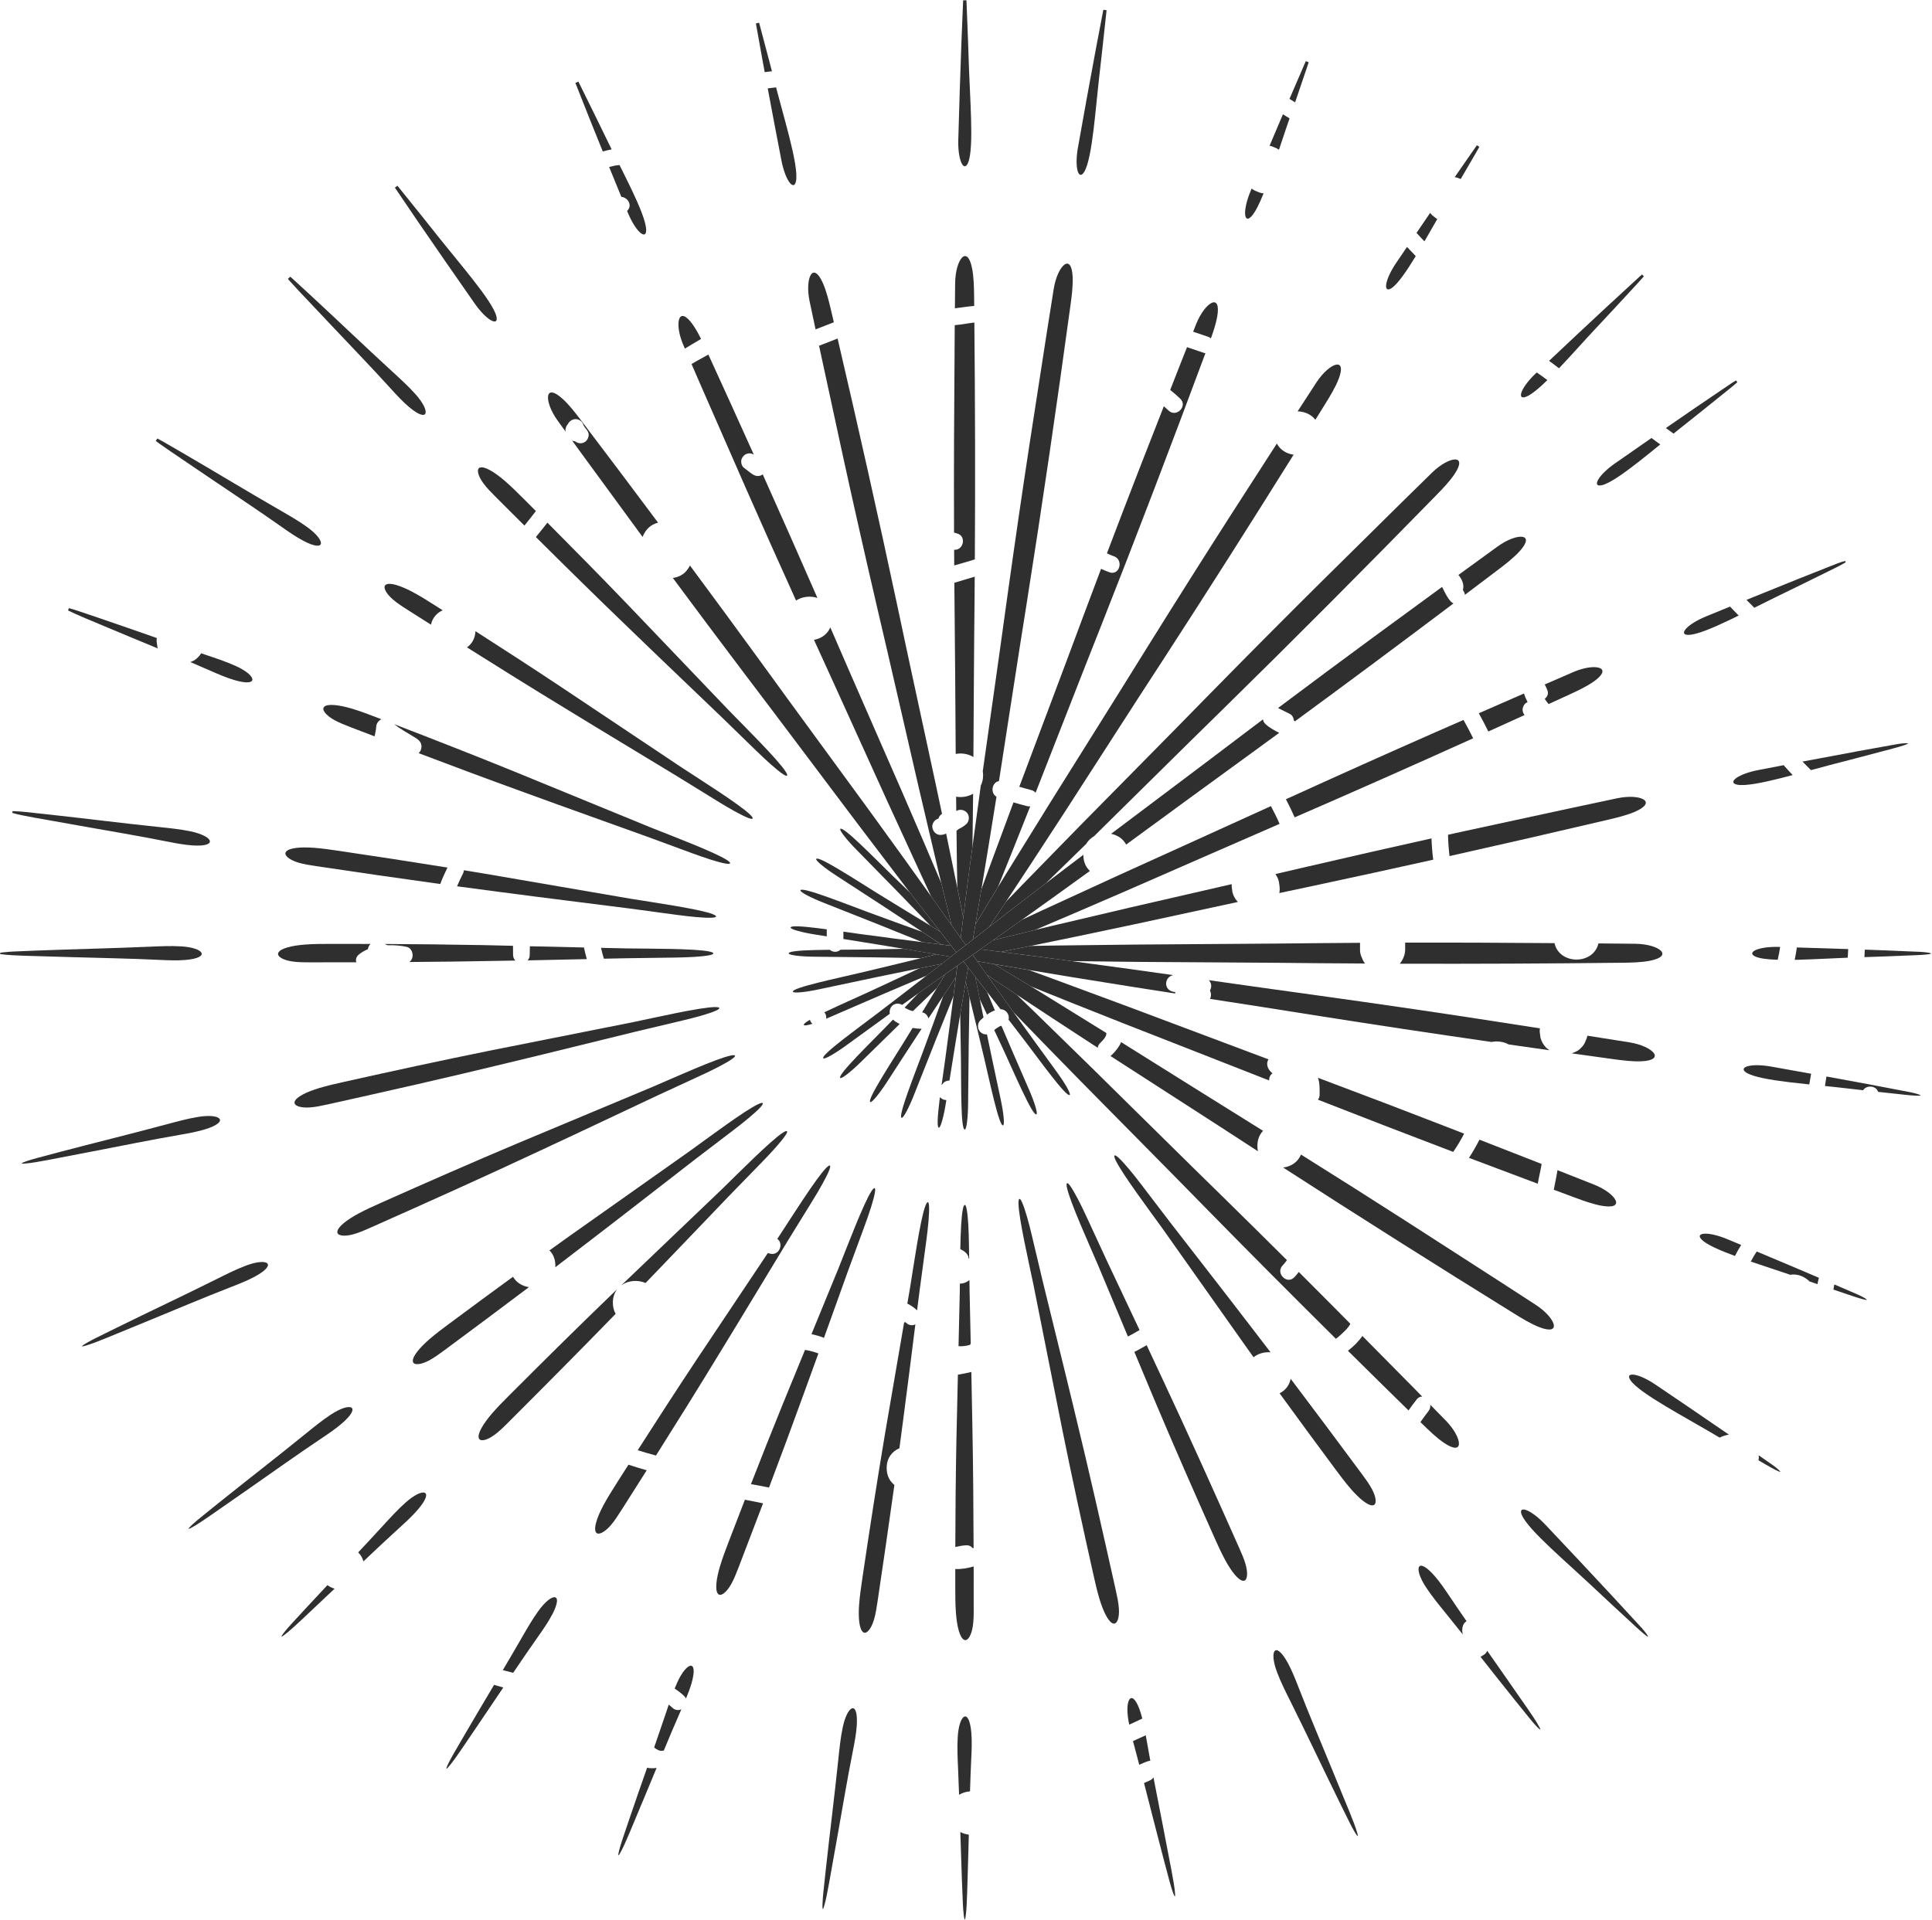 <svg xmlns="http://www.w3.org/2000/svg" width="813" height="808" viewBox="0 0 813 808" fill="none"><g clip-path="url(#clip0_2_2)"><path d="M123.088 685.282C125.678 682.952 128.258 680.522 130.808 678.092C134.168 674.932 137.498 671.782 140.808 668.662C139.718 668.342 138.688 667.852 137.778 667.182C134.898 670.252 132.018 673.332 129.148 676.432C126.998 678.732 124.838 681.062 122.678 683.452C122.208 683.982 121.728 684.522 121.248 685.052C120.538 685.862 119.868 686.662 119.348 687.352C118.218 688.842 118.138 689.242 119.368 688.352C120.308 687.672 121.758 686.472 123.078 685.282H123.088Z" fill="#2F2F2F"></path><path d="M175.988 635.212C182.958 626.952 177.968 625.922 170.668 632.432C167.378 635.342 164.218 638.822 161.128 642.192C157.658 645.982 154.188 649.702 150.728 653.402C151.738 654.382 152.518 655.642 152.938 657.172C158.018 652.362 163.108 647.562 168.208 642.932C170.938 640.462 173.738 637.862 175.988 635.212Z" fill="#2F2F2F"></path><path d="M329.488 476.702C324.408 479.922 310.368 494.132 303.788 500.532C289.668 514.022 275.578 527.492 261.478 540.962C264.348 538.902 268.418 538.592 271.658 540.012C284.528 526.692 297.048 513.482 306.708 503.452C311.428 498.602 316.058 493.842 320.778 488.992C324.668 485.012 328.908 480.342 330.588 477.762C331.778 475.922 331.288 475.572 329.498 476.702H329.488Z" fill="#2F2F2F"></path><path d="M201.538 605.422C202.118 606.852 204.878 606.282 208.118 603.912C210.098 602.462 212.038 600.542 213.898 598.682C229.048 583.542 244.138 568.352 259.068 552.992C258.338 551.702 257.898 550.142 257.898 548.302C257.898 545.952 258.608 544.052 259.738 542.602C259.428 542.892 259.118 543.192 258.808 543.482C243.878 557.842 229.148 572.422 214.478 587.112C211.928 589.662 209.338 592.272 207.028 594.952C203.518 599.032 200.728 603.452 201.518 605.412L201.538 605.422Z" fill="#2F2F2F"></path><path d="M640.418 164.692C639.578 166.672 640.048 167.812 642.168 167.002C644.348 166.172 647.578 163.472 651.148 159.992C649.698 158.872 648.198 157.812 646.678 156.772C646.558 156.892 646.428 157.012 646.298 157.122C643.388 159.872 641.248 162.702 640.418 164.692Z" fill="#2F2F2F"></path><path d="M676.818 128.512C668.458 136.262 660.138 144.072 651.848 151.892C653.278 152.902 654.668 153.932 656.038 155.012C656.088 154.962 656.128 154.912 656.178 154.862C661.628 149.092 667.208 142.802 670.618 139.182L678.758 130.452L689.378 118.972C690.188 118.092 691.018 117.172 691.758 116.302C691.498 116.042 691.238 115.792 690.978 115.532C690.628 115.822 690.268 116.132 689.888 116.482L676.828 128.512H676.818Z" fill="#2F2F2F"></path><path d="M612.308 193.382C610.188 193.382 606.368 195.282 602.618 198.922C602.618 198.922 597.938 203.512 589.768 211.532C581.608 219.592 569.948 231.112 555.948 244.942C541.978 258.792 525.788 275.052 508.568 292.602C491.388 310.192 472.908 328.802 454.518 347.502C437.738 364.682 433.978 368.532 430.218 372.382C428.408 374.242 426.588 376.112 423.338 379.502C420.798 383.332 418.498 386.792 416.308 390.082C427.328 381.502 430.768 378.872 434.208 376.252C435.868 374.992 437.538 373.722 440.068 371.802C444.988 367.022 450.588 361.562 457.108 355.172C457.888 353.812 459.008 352.762 460.308 352.032C478.788 333.842 497.158 315.572 514.548 298.572C544.718 268.972 574.518 239.012 604.058 208.782C606.968 205.812 609.998 202.662 612.078 199.552C614.888 195.332 614.438 193.392 612.308 193.382Z" fill="#2F2F2F"></path><path d="M386.408 418.112C384.528 420.062 382.648 422.022 380.758 423.972C380.838 424.092 380.918 424.212 380.978 424.342C380.978 424.342 380.978 424.342 380.998 424.342C381.508 424.502 382.028 424.882 382.548 425.082C383.078 425.282 383.618 425.432 384.158 425.572C387.858 421.982 391.178 418.792 394.228 415.852C395.408 413.912 396.578 411.972 397.758 410.032C394.298 412.482 390.578 415.132 386.408 418.102V418.112Z" fill="#2F2F2F"></path><path d="M375.778 429.142C374.888 430.052 374.008 430.982 373.118 431.892C369.868 435.232 364.688 440.362 360.458 444.812C356.218 449.282 352.938 453.062 353.568 453.702C354.088 454.232 358.058 451.142 362.458 446.802C368.558 440.792 373.878 435.592 378.608 430.982C377.648 430.542 376.608 429.932 375.788 429.142H375.778Z" fill="#2F2F2F"></path><path d="M129.228 126.112C132.448 129.522 135.648 132.922 138.818 136.282C147.308 145.292 156.108 154.382 164.388 163.512C166.858 166.242 169.458 169.042 172.108 171.292C180.368 178.262 181.398 173.272 174.888 165.972C171.978 162.682 168.498 159.522 165.128 156.432C153.468 145.742 142.338 135.052 130.888 124.462C128.588 122.312 126.258 120.152 123.868 117.992C123.338 117.522 122.798 117.042 122.268 116.562C122.218 116.522 122.178 116.482 122.128 116.442C121.808 116.762 121.488 117.082 121.158 117.402C121.448 117.732 121.738 118.072 122.038 118.402C124.368 120.992 126.798 123.572 129.228 126.122V126.112Z" fill="#2F2F2F"></path><path d="M220.198 209.792C217.648 207.242 215.038 204.652 212.358 202.342C208.278 198.832 203.858 196.042 201.898 196.832C200.468 197.412 201.038 200.172 203.408 203.412C204.858 205.392 206.778 207.332 208.638 209.192C212.648 213.202 216.658 217.212 220.678 221.212C222.328 219.212 223.928 217.172 225.508 215.102C223.738 213.332 221.968 211.552 220.198 209.782V209.792Z" fill="#2F2F2F"></path><path d="M318.328 316.072C322.308 319.962 326.978 324.202 329.558 325.882C331.398 327.072 331.748 326.582 330.618 324.792C327.398 319.712 313.188 305.672 306.788 299.092C292.448 284.082 278.128 269.112 263.818 254.132C252.778 242.642 241.598 231.292 230.348 219.982C228.758 222.022 227.148 224.052 225.508 226.042C238.268 238.732 251.098 251.362 264.078 263.842C278.478 277.792 293.028 291.582 303.858 302.012C308.708 306.732 313.468 311.362 318.318 316.082L318.328 316.072Z" fill="#2F2F2F"></path><path d="M640.318 637.462C641.518 640.642 646.698 646.022 652.458 651.472C658.228 656.922 664.518 662.502 668.138 665.912L676.868 674.062L688.348 684.682C689.468 685.712 690.648 686.772 691.698 687.642C693.288 688.932 693.708 689.112 693.428 688.562C693.138 688.022 692.188 686.702 690.828 685.192L678.798 672.132C669.318 661.902 659.768 651.742 650.188 641.612C647.438 638.702 644.608 636.562 642.618 635.732C640.638 634.892 639.498 635.362 640.308 637.482L640.318 637.462Z" fill="#2F2F2F"></path><path d="M601.868 591.272C601.978 592.162 601.768 593.122 601.088 593.982C599.908 595.472 598.798 597.002 597.728 598.562C597.998 598.822 598.268 599.092 598.538 599.352C601.508 602.262 604.658 605.292 607.768 607.372C611.988 610.182 613.928 609.732 613.938 607.602C613.938 605.482 612.038 601.662 608.398 597.912C608.398 597.912 606.078 595.552 601.878 591.262L601.868 591.272Z" fill="#2F2F2F"></path><path d="M567.228 568.542C575.698 576.932 584.188 585.302 592.708 593.642C593.808 592.082 594.948 590.552 596.138 589.032C596.838 588.142 597.678 587.792 598.488 587.822C597.638 586.952 596.738 586.032 595.788 585.062C589.958 579.162 582.308 571.412 573.288 562.292C571.718 564.642 569.548 566.722 567.228 568.532V568.542Z" fill="#2F2F2F"></path><path d="M426.458 426.002C433.698 433.512 442.568 442.642 454.668 454.972C473.068 473.662 491.558 492.262 508.748 509.842C526.418 527.862 544.238 545.722 562.158 563.502C563.058 562.802 563.928 562.082 564.758 561.292C565.888 560.222 567.458 558.782 568.238 557.182C566.338 555.252 564.388 553.282 562.378 551.252C557.398 546.232 552.098 540.902 546.538 535.362C545.968 536.142 545.348 536.882 544.678 537.582C541.568 540.852 536.628 535.892 539.728 532.632C540.378 531.952 540.998 531.192 541.548 530.392C533.078 521.962 524.088 513.072 514.718 503.872C497.128 486.692 478.518 468.212 459.818 449.822C442.638 433.042 438.788 429.282 434.938 425.512C433.068 423.702 431.208 421.882 427.818 418.632C423.218 415.582 419.148 412.872 415.268 410.292C418.538 414.912 422.168 420.012 426.468 426.002H426.458Z" fill="#2F2F2F"></path><path d="M382.828 375.572C380.358 373.182 377.888 370.812 375.428 368.422C372.088 365.172 366.958 359.992 362.508 355.762C358.038 351.522 354.258 348.242 353.618 348.872C353.088 349.402 356.178 353.362 360.518 357.762C374.258 371.712 383.818 381.582 391.558 389.642C392.908 390.462 394.268 391.282 395.618 392.092C388.428 382.862 385.188 378.652 382.828 375.572Z" fill="#2F2F2F"></path><path d="M407.538 777.642C407.588 775.832 407.638 774.012 407.688 772.202C406.428 772.052 405.208 771.682 404.108 771.092C404.318 777.932 404.528 784.762 404.788 791.622C404.898 794.772 405.018 797.942 405.178 801.162C405.218 801.872 405.258 802.592 405.298 803.302C405.368 804.382 405.468 805.412 405.578 806.272C405.838 808.122 406.058 808.462 406.298 806.962C406.488 805.812 406.658 803.942 406.758 802.172C406.938 798.692 407.048 795.152 407.138 791.622C407.278 786.932 407.408 782.272 407.548 777.642H407.538Z" fill="#2F2F2F"></path><path d="M403.018 731.152C402.748 735.532 402.978 740.232 403.178 744.802C403.338 748.362 403.468 751.902 403.588 755.432C404.958 754.582 406.558 754.092 408.188 753.972C408.328 749.392 408.488 744.822 408.708 740.312C408.888 736.642 409.038 732.812 408.748 729.352C407.838 718.582 403.578 721.382 403.018 731.152Z" fill="#2F2F2F"></path><path d="M409.738 676.712C409.738 670.912 409.738 665.112 409.728 659.322C407.388 659.982 404.518 660.552 401.988 660.382C401.988 662.962 401.988 665.542 401.988 668.122C401.988 671.732 401.998 675.412 402.268 678.932C402.668 684.302 403.828 689.402 405.768 690.232C407.188 690.842 408.738 688.472 409.358 684.512C409.738 682.092 409.748 679.362 409.748 676.722L409.738 676.712Z" fill="#2F2F2F"></path><path d="M409.298 651.622C409.428 651.622 409.568 651.622 409.698 651.622C409.638 634.042 409.508 616.472 409.158 598.882C409.048 591.662 408.898 584.452 408.748 577.462C406.868 577.902 404.978 578.292 403.088 578.602C402.878 587.712 402.678 596.822 402.468 605.932C402.178 620.992 402.038 636.052 401.998 651.122C403.508 650.772 405.038 650.472 406.608 650.412C407.858 650.362 408.738 650.872 409.298 651.622Z" fill="#2F2F2F"></path><path d="M403.368 566.612C404.728 566.712 406.868 566.522 408.248 566.002C408.308 565.812 408.398 565.622 408.488 565.452C408.308 557.562 408.138 550.202 408.018 543.762C407.998 542.092 407.968 540.442 407.948 538.782C406.798 539.672 405.468 540.282 403.918 540.282C403.908 541.552 403.898 542.722 403.878 543.762C403.708 551.392 403.528 559.002 403.358 566.622L403.368 566.612Z" fill="#2F2F2F"></path><path d="M404.088 525.762C405.788 526.532 407.288 527.652 407.588 529.382C407.608 529.492 407.608 529.592 407.618 529.702C407.688 529.752 407.758 529.792 407.828 529.842C407.798 527.762 407.768 525.682 407.738 523.592C407.668 518.032 407.378 511.732 406.738 508.712C406.278 506.572 405.688 506.662 405.218 508.732C404.538 511.772 404.238 518.612 404.098 525.762H404.088Z" fill="#2F2F2F"></path><path d="M403.248 58.742C403.138 62.742 403.618 66.252 404.448 68.252C405.258 70.242 406.388 70.722 407.318 68.652C408.718 65.552 408.858 58.092 408.638 50.162C408.418 42.232 407.918 33.832 407.758 28.872L407.348 16.942L406.738 1.312C406.718 0.922 406.708 0.522 406.688 0.122C406.228 0.122 405.768 0.122 405.298 0.122L404.608 16.922C404.078 30.862 403.648 44.802 403.258 58.732L403.248 58.742Z" fill="#2F2F2F"></path><path d="M404.058 426.912C404.178 433.332 404.298 439.762 404.378 446.182C404.438 450.842 404.408 458.132 404.568 464.272C404.728 470.432 405.078 475.422 405.978 475.432C406.728 475.432 407.348 470.442 407.388 464.272C407.538 444.692 407.758 430.942 407.978 419.772C407.448 417.592 406.908 415.412 406.368 413.232C405.658 417.402 404.898 421.882 404.058 426.912Z" fill="#2F2F2F"></path><path d="M408.228 363.652C408.508 361.582 408.798 359.512 409.218 356.362C409.318 349.882 409.408 342.562 409.498 334.072C407.388 335.322 404.778 335.742 402.338 335.322C402.368 337.512 402.388 339.502 402.408 341.342C403.768 340.542 405.468 340.722 406.688 341.842C408.058 343.092 408.018 345.532 406.688 346.792C405.998 347.442 405.228 348.002 404.378 348.442C404.078 348.592 403.768 348.742 403.478 348.912C403.438 348.932 403.318 349.022 403.208 349.092C403.178 349.122 403.138 349.152 403.098 349.182C403.098 349.182 403.098 349.182 403.088 349.192C402.908 349.362 402.708 349.512 402.508 349.642C402.598 357.162 402.638 360.462 402.678 363.742C402.718 366.342 402.748 368.952 402.848 373.642C403.758 378.142 404.578 382.222 405.358 386.092C407.078 372.232 407.658 367.942 408.238 363.652H408.228Z" fill="#2F2F2F"></path><path d="M410.108 251.912C410.138 248.852 410.148 245.782 410.168 242.722C407.318 243.602 404.448 244.402 401.598 245.292C401.618 247.492 401.638 249.692 401.658 251.922C401.908 272.872 402.008 295.022 402.168 317.332C404.708 316.852 407.448 317.282 409.618 318.632C409.778 295.872 409.858 273.282 410.108 251.922V251.912Z" fill="#2F2F2F"></path><path d="M401.758 137.182C401.688 148.652 401.588 165.042 401.468 184.712C401.418 196.752 401.418 210.032 401.468 224.162C401.888 224.292 402.308 224.422 402.738 224.532C406.878 225.642 405.398 231.772 401.508 231.382C401.518 233.572 401.538 235.772 401.548 237.992C404.438 237.152 407.368 236.372 410.218 235.422C410.428 202.192 410.338 168.972 410.018 135.742C408.328 135.912 406.618 136.262 405.108 136.472C403.978 136.622 402.868 136.762 401.758 136.852C401.758 136.962 401.758 137.062 401.758 137.172V137.182Z" fill="#2F2F2F"></path><path d="M401.828 129.762C404.518 129.452 407.278 128.972 409.948 128.772C409.938 127.562 409.928 126.342 409.918 125.132C409.878 120.972 409.788 116.602 409.058 112.932C408.068 107.962 406.368 106.912 404.858 108.402C403.358 109.902 401.998 113.942 401.928 119.172C401.928 119.172 401.888 122.942 401.828 129.752V129.762Z" fill="#2F2F2F"></path><path d="M5.158 402.052C8.638 402.232 12.178 402.342 15.708 402.432C20.398 402.572 25.058 402.702 29.688 402.842C42.058 403.212 54.718 403.412 67.018 404.012C70.688 404.192 74.518 404.342 77.978 404.052C88.748 403.142 85.948 398.882 76.178 398.322C71.798 398.052 67.098 398.282 62.528 398.482C46.728 399.172 31.298 399.472 15.708 400.082C12.558 400.192 9.388 400.312 6.168 400.472C5.458 400.512 4.738 400.552 4.028 400.592C2.948 400.662 1.918 400.762 1.058 400.872C0.648 400.932 0.318 400.982 0.058 401.042C0.058 401.202 0.058 401.372 0.058 401.532C0.158 401.552 0.248 401.572 0.378 401.592C1.518 401.782 3.398 401.952 5.168 402.052H5.158Z" fill="#2F2F2F"></path><path d="M150.938 401.832C152.048 400.872 153.358 400.122 154.798 399.532C154.918 398.722 155.308 397.932 155.888 397.302C150.328 397.282 144.768 397.282 139.208 397.282C135.598 397.282 131.918 397.292 128.398 397.562C123.028 397.962 117.928 399.122 117.098 401.062C116.488 402.482 118.858 404.032 122.818 404.652C125.238 405.032 127.968 405.042 130.608 405.042C137.058 405.042 143.498 405.042 149.938 405.022C149.608 403.972 149.818 402.802 150.928 401.832H150.938Z" fill="#2F2F2F"></path><path d="M201.388 397.772C188.238 397.512 175.088 397.392 161.918 397.322C162.118 397.432 162.328 397.532 162.528 397.622C162.728 397.702 162.928 397.782 163.118 397.852C165.958 397.742 168.758 398.012 171.128 398.522C173.948 399.142 174.488 403.552 172.198 404.902C184.278 404.822 196.348 404.682 208.438 404.442C211.258 404.402 214.068 404.352 216.878 404.292C216.298 403.732 215.908 402.932 215.908 401.892C215.908 400.622 215.908 399.352 215.868 398.082C211.038 397.972 206.218 397.862 201.388 397.752V397.772Z" fill="#2F2F2F"></path><path d="M222.978 398.262C222.978 399.682 222.908 401.002 222.908 401.912C222.908 402.902 222.558 403.662 222.028 404.222C230.688 404.052 239.128 403.852 246.928 403.682C246.478 402.062 246.088 400.432 245.728 398.792C238.138 398.622 230.558 398.452 222.968 398.272L222.978 398.262Z" fill="#2F2F2F"></path><path d="M283.738 403.042C289.298 402.972 295.598 402.682 298.618 402.032C300.758 401.572 300.668 400.982 298.598 400.512C292.728 399.192 272.748 399.322 263.578 399.182C260.018 399.102 256.468 399.022 252.908 398.942C253.258 400.482 253.658 402.012 254.118 403.512C257.438 403.442 260.608 403.372 263.568 403.322C270.328 403.232 276.978 403.142 283.738 403.042Z" fill="#2F2F2F"></path><path d="M738.678 402.622C740.528 403.452 743.938 403.842 748.068 403.972C748.488 402.182 748.818 400.382 749.108 398.572C748.938 398.572 748.758 398.562 748.588 398.552C744.588 398.442 741.078 398.922 739.078 399.752C737.088 400.562 736.608 401.692 738.678 402.622Z" fill="#2F2F2F"></path><path d="M757.168 403.942C764.628 403.732 772.508 403.272 777.548 403.092C777.578 401.882 777.638 400.662 777.728 399.462C770.528 399.222 763.328 398.992 756.128 398.782C755.878 400.522 755.588 402.262 755.238 403.992C755.878 403.982 756.528 403.962 757.178 403.952L757.168 403.942Z" fill="#2F2F2F"></path><path d="M790.398 402.652L806.028 402.042C807.548 401.982 809.128 401.902 810.488 401.762C812.518 401.552 812.948 401.382 812.358 401.182C811.768 401.002 810.168 400.742 808.138 400.632L790.398 399.902C788.508 399.832 786.618 399.772 784.728 399.702C784.648 400.742 784.588 401.792 784.558 402.852L790.398 402.652Z" fill="#2F2F2F"></path><path d="M443.668 403.532C445.738 403.812 447.808 404.102 450.958 404.522C458.708 404.632 467.658 404.742 478.368 404.852C504.598 405.062 530.818 405.132 555.408 405.412C561.748 405.472 568.098 405.502 574.438 405.542C573.848 404.842 573.418 404.052 573.128 403.172C572.538 402.042 572.258 400.822 572.308 399.512V397.112C572.308 397.022 572.318 396.922 572.318 396.832C566.778 396.862 561.138 396.912 555.398 396.962C530.808 397.252 504.588 397.342 478.358 397.562C454.348 397.842 448.958 397.912 443.578 397.972C440.978 398.012 438.368 398.042 433.678 398.142C429.178 399.052 425.098 399.872 421.228 400.652C435.088 402.372 439.378 402.952 443.668 403.532Z" fill="#2F2F2F"></path><path d="M380.408 399.362C373.988 399.482 367.558 399.602 361.138 399.682C359.068 399.712 356.478 399.712 353.698 399.732C353.078 400.272 352.288 400.612 351.418 400.612C350.548 400.612 349.798 400.282 349.188 399.762C347.108 399.782 345.018 399.812 343.048 399.862C336.888 400.022 331.898 400.372 331.888 401.272C331.888 402.022 336.878 402.642 343.048 402.682C362.628 402.832 376.378 403.052 387.548 403.272C389.728 402.742 391.908 402.202 394.088 401.662C389.918 400.952 385.438 400.192 380.408 399.352V399.362Z" fill="#2F2F2F"></path><path d="M591.308 397.112V399.512C591.308 401.812 590.438 403.882 589.038 405.622C620.088 405.722 651.138 405.572 682.178 405.222C686.338 405.182 690.708 405.092 694.378 404.362C699.348 403.372 700.398 401.672 698.908 400.162C697.408 398.662 693.368 397.302 688.138 397.232C688.138 397.232 682.528 397.182 672.638 397.082C670.508 406.192 656.168 406.142 654.148 396.962C645.048 396.902 634.428 396.842 622.608 396.772C612.908 396.732 602.398 396.722 591.298 396.752C591.298 396.872 591.308 396.992 591.298 397.122L591.308 397.112Z" fill="#2F2F2F"></path><path d="M260.878 780.102C261.458 779.102 262.298 777.412 263.018 775.792C264.438 772.612 265.808 769.342 267.148 766.082C268.958 761.752 270.758 757.452 272.538 753.182C273.798 750.182 275.048 747.162 276.298 744.122C274.968 744.272 273.658 744.352 272.308 744.022C269.838 751.092 267.368 758.132 264.958 765.242C263.928 768.222 262.908 771.232 261.898 774.282C261.688 774.952 261.458 775.652 261.248 776.322C260.928 777.352 260.648 778.352 260.448 779.192C260.028 781.012 260.108 781.412 260.868 780.092L260.878 780.102Z" fill="#2F2F2F"></path><path d="M287.888 713.832C288.248 714.172 288.498 714.542 288.668 714.912C289.558 712.772 290.378 710.612 290.988 708.532C293.998 698.152 289.018 699.232 284.988 708.152C284.608 708.982 284.248 709.852 283.898 710.722C285.298 711.632 286.628 712.642 287.888 713.832Z" fill="#2F2F2F"></path><path d="M281.408 717.492C281.018 718.652 280.628 719.802 280.248 720.952C278.608 725.842 276.948 730.682 275.278 735.492C275.928 736.102 276.738 736.592 277.938 736.932C277.958 736.932 277.978 736.952 277.998 736.952C278.438 736.882 278.888 736.832 279.328 736.812C281.758 730.962 284.208 725.142 286.728 719.422C285.558 719.962 284.138 719.922 282.938 718.782C282.448 718.312 281.938 717.892 281.418 717.492H281.408Z" fill="#2F2F2F"></path><path d="M302.218 670.942C303.328 672.022 305.618 670.362 307.618 666.892C308.838 664.762 309.828 662.222 310.778 659.762C314.238 650.762 317.678 641.752 321.098 632.742C318.768 632.262 316.438 631.802 314.108 631.352C313.888 631.312 313.678 631.272 313.458 631.232C311.168 637.132 308.888 643.042 306.618 648.962C305.328 652.332 304.018 655.772 303.008 659.152C301.458 664.312 300.718 669.482 302.228 670.952L302.218 670.942Z" fill="#2F2F2F"></path><path d="M344.378 569.652C342.518 568.962 340.638 568.492 338.758 568.162C335.628 575.792 332.498 583.432 329.368 591.062C324.828 602.232 320.388 613.432 316.008 624.672C318.558 625.122 321.098 625.582 323.608 626.102C328.528 613.062 333.398 599.992 338.138 586.872C340.258 581.092 342.348 575.302 344.388 569.652H344.378Z" fill="#2F2F2F"></path><path d="M366.758 501.302C363.428 506.312 356.378 525.002 352.968 533.522C349.138 542.872 345.308 552.202 341.478 561.532C343.118 561.882 344.738 562.332 346.338 562.932C346.478 562.982 346.598 563.062 346.728 563.122C350.438 552.792 353.888 543.112 356.828 535.002C359.168 528.652 361.458 522.422 363.798 516.072C365.728 510.852 367.708 504.862 368.188 501.822C368.528 499.652 367.938 499.532 366.758 501.292V501.302Z" fill="#2F2F2F"></path><path d="M523.938 89.812C523.978 91.962 524.868 92.812 526.468 91.212C528.098 89.592 529.908 85.912 531.728 81.382C530.748 81.302 529.818 81.042 528.948 80.582C528.118 80.312 527.378 79.902 526.708 79.362C526.548 79.742 526.388 80.122 526.228 80.502C524.688 84.192 523.888 87.652 523.938 89.802V89.812Z" fill="#2F2F2F"></path><path d="M542.668 49.812C541.728 49.252 540.788 48.692 539.858 48.122C537.988 52.522 536.108 56.932 534.248 61.342C534.948 61.472 535.618 61.692 536.268 62.032C536.968 62.262 537.608 62.602 538.198 63.022C539.328 59.602 540.348 56.522 541.138 54.242L542.668 49.822V49.812Z" fill="#2F2F2F"></path><path d="M544.988 43.092L545.038 42.942L550.068 28.132C550.288 27.492 550.498 26.842 550.708 26.202C550.298 26.052 549.888 25.902 549.488 25.742L542.628 41.622C543.418 42.122 544.208 42.602 544.998 43.092H544.988Z" fill="#2F2F2F"></path><path d="M396.928 419.212C394.118 427.032 391.278 434.832 388.398 442.622C386.778 446.992 384.138 453.792 382.088 459.572C380.028 465.382 378.568 470.162 379.408 470.492C380.108 470.762 382.468 466.322 384.718 460.582C391.878 442.352 397.008 429.602 401.228 419.252C401.568 416.572 401.908 413.902 402.238 411.222C400.568 413.732 398.808 416.362 396.928 419.202V419.212Z" fill="#2F2F2F"></path><path d="M419.928 373.382C423.548 364.442 427.868 353.682 433.538 339.362C433.088 339.432 432.608 339.422 432.078 339.282C430.198 338.802 428.338 338.272 426.478 337.722C419.788 355.772 418.068 360.412 416.358 365.042C415.458 367.482 414.558 369.932 412.968 374.342C412.068 379.692 411.258 384.442 410.488 388.972C415.188 381.172 417.958 376.602 419.928 373.382Z" fill="#2F2F2F"></path><path d="M506.478 148.482C504.158 147.702 501.838 146.902 499.508 146.122C498.698 148.182 497.758 150.552 496.708 153.202C495.438 156.442 494.008 160.102 492.428 164.142C493.898 165.282 495.318 166.512 496.678 167.832C499.918 170.982 494.958 175.922 491.728 172.782C491.088 172.162 490.428 171.562 489.758 170.982C486.708 178.792 483.228 187.692 479.398 197.472C475.188 208.302 470.608 220.212 465.798 232.902C466.758 233.362 467.738 233.782 468.738 234.132C472.968 235.622 471.138 242.382 466.878 240.882C465.668 240.452 464.488 239.952 463.338 239.412C460.778 246.182 458.158 253.162 455.498 260.282C447.108 282.942 437.958 307.002 428.928 331.142C430.588 331.632 432.258 332.102 433.938 332.532C434.768 332.742 435.368 333.152 435.778 333.682C445.198 309.722 454.478 285.742 463.388 263.312C478.418 225.252 492.988 187.022 507.248 148.662C506.998 148.632 506.748 148.572 506.488 148.482H506.478Z" fill="#2F2F2F"></path><path d="M503.328 136.462C503.328 136.462 502.898 137.562 502.078 139.612C504.168 140.312 506.248 141.032 508.338 141.732C508.828 141.892 509.218 142.132 509.558 142.422C510.688 139.292 511.718 136.112 512.228 133.192C513.078 128.192 511.878 126.602 509.928 127.462C507.988 128.322 505.268 131.612 503.328 136.462Z" fill="#2F2F2F"></path><path d="M99.158 280.292C95.168 278.472 90.698 277.002 86.358 275.552C85.788 275.362 85.218 275.162 84.648 274.972C84.298 275.572 83.858 276.132 83.328 276.632C82.468 277.562 81.448 278.212 80.268 278.592C80.218 278.622 80.158 278.642 80.108 278.662C82.948 279.872 85.778 281.092 88.568 282.322C91.928 283.812 95.448 285.312 98.778 286.282C109.158 289.292 108.078 284.312 99.148 280.282L99.158 280.292Z" fill="#2F2F2F"></path><path d="M41.238 262.452C45.568 264.262 49.868 266.062 54.138 267.842C58.208 269.542 62.308 271.242 66.428 272.942C66.368 272.772 66.298 272.612 66.248 272.432C66.138 271.592 66.018 270.752 65.908 269.902C65.888 269.442 65.928 268.992 65.988 268.542C58.018 265.762 50.078 262.972 42.078 260.252C39.098 259.222 36.088 258.202 33.038 257.192C32.368 256.982 31.668 256.752 30.998 256.542C30.308 256.332 29.628 256.132 29.008 255.962C28.878 256.282 28.748 256.602 28.628 256.922C29.508 257.372 30.538 257.862 31.538 258.312C34.718 259.732 37.988 261.102 41.248 262.442L41.238 262.452Z" fill="#2F2F2F"></path><path d="M160.508 302.732C159.798 302.462 159.088 302.182 158.378 301.912C155.008 300.622 151.568 299.312 148.188 298.302C143.028 296.752 137.858 296.012 136.388 297.522C135.308 298.632 136.968 300.922 140.438 302.922C142.568 304.142 145.108 305.132 147.568 306.082C150.918 307.372 154.268 308.652 157.618 309.932C157.908 308.602 158.228 307.282 158.308 305.922C158.398 304.422 159.318 303.262 160.508 302.742V302.732Z" fill="#2F2F2F"></path><path d="M305.488 363.492C307.658 363.832 307.778 363.242 306.018 362.062C301.008 358.732 282.318 351.682 273.798 348.272C254.598 340.392 235.428 332.532 216.258 324.672C199.538 317.872 182.738 311.302 165.868 304.802C168.298 306.742 171.098 308.252 173.728 309.872C174.838 310.552 176.208 311.262 176.888 312.422C177.738 313.862 177.408 315.912 176.168 317.002C190.888 322.582 205.628 328.092 220.438 333.452C239.268 340.342 258.168 347.022 272.308 352.142C278.658 354.482 284.888 356.772 291.238 359.112C296.458 361.042 302.448 363.022 305.488 363.502V363.492Z" fill="#2F2F2F"></path><path d="M779.178 545.372C780.618 545.862 782.128 546.352 783.438 546.712C785.408 547.242 785.868 547.232 785.388 546.842C784.908 546.462 783.498 545.642 781.648 544.822L771.918 540.622C771.758 541.332 771.618 542.052 771.528 542.782L779.178 545.382V545.372Z" fill="#2F2F2F"></path><path d="M753.088 536.452L753.338 536.542C753.718 536.492 754.108 536.452 754.468 536.422C754.518 536.422 754.558 536.422 754.608 536.422C757.178 536.402 759.478 537.502 761.328 539.202C761.368 539.242 761.408 539.292 761.448 539.342L764.368 540.352L764.808 540.502C764.968 539.592 765.168 538.702 765.408 537.812L765.348 537.792C756.658 534.072 747.948 530.402 739.238 526.752C738.328 528.122 737.498 529.532 736.748 530.992C743.008 533.132 749.188 535.112 753.078 536.462L753.088 536.452Z" fill="#2F2F2F"></path><path d="M716.098 521.772C718.188 523.882 723.738 526.292 730.088 528.632C730.868 527.042 731.758 525.502 732.708 524.002C730.738 523.182 728.768 522.352 726.798 521.532C723.108 519.992 719.648 519.192 717.498 519.242C715.348 519.282 714.498 520.172 716.098 521.772Z" fill="#2F2F2F"></path><path d="M647.108 498.232C647.568 495.452 648.278 492.702 648.728 489.912C641.458 487.072 632.638 483.622 622.568 479.682C621.238 482.322 619.768 484.872 618.158 487.342C627.798 490.992 637.448 494.622 647.108 498.232Z" fill="#2F2F2F"></path><path d="M654.078 499.572C653.998 499.962 653.928 500.352 653.848 500.752C656.708 501.822 659.568 502.892 662.428 503.952C666.328 505.402 670.438 506.892 674.128 507.522C679.128 508.372 680.718 507.172 679.858 505.222C678.998 503.282 675.708 500.562 670.858 498.622C670.858 498.622 665.248 496.402 655.408 492.522C655.258 493.412 655.098 494.302 654.938 495.192C654.668 496.652 654.368 498.112 654.078 499.572Z" fill="#2F2F2F"></path><path d="M555.308 460.712C555.308 461.602 555.028 462.312 554.598 462.852C573.538 470.282 592.508 477.602 611.528 484.832C613.208 482.372 614.758 479.822 616.118 477.162C614.068 476.362 611.988 475.542 609.848 474.712C593.548 468.372 574.778 461.202 554.618 453.642C555.398 455.852 555.308 458.512 555.308 460.712Z" fill="#2F2F2F"></path><path d="M433.938 415.232C443.758 419.212 455.778 424.032 472.288 430.552C493.188 438.772 514.118 446.892 534.048 454.752C534.018 453.602 534.478 452.442 535.458 451.782C534.168 450.682 533.238 449.362 533.238 447.752C533.238 447.062 533.448 446.422 533.798 445.882C514.698 438.742 494.818 431.212 474.898 423.762C452.378 415.422 447.328 413.552 442.278 411.682C439.838 410.782 437.388 409.882 432.978 408.292C427.628 407.392 422.878 406.582 418.348 405.812C426.148 410.512 430.718 413.282 433.938 415.252V415.232Z" fill="#2F2F2F"></path><path d="M388.108 392.232C380.288 389.422 372.488 386.582 364.688 383.702C360.318 382.082 353.518 379.442 347.738 377.392C341.928 375.332 337.148 373.872 336.818 374.712C336.548 375.412 340.988 377.772 346.728 380.022C364.958 387.182 377.708 392.312 388.058 396.532C390.738 396.872 393.408 397.212 396.088 397.542C393.578 395.872 390.948 394.112 388.108 392.232Z" fill="#2F2F2F"></path><path d="M537.408 703.862C538.938 707.972 541.068 712.172 543.108 716.262C550.168 730.422 556.718 744.392 563.608 758.382C564.988 761.212 566.388 764.062 567.838 766.942C568.158 767.572 568.498 768.212 568.818 768.852C569.328 769.802 569.828 770.712 570.288 771.452C571.278 773.042 571.618 773.262 571.228 771.792C570.928 770.672 570.328 768.882 569.698 767.222C568.448 763.972 567.108 760.692 565.748 757.432C563.968 753.092 562.198 748.782 560.438 744.502C555.738 733.052 550.778 721.402 546.328 709.922C544.998 706.492 543.578 702.942 541.908 699.892C536.698 690.422 533.938 694.712 537.408 703.862Z" fill="#2F2F2F"></path><path d="M521.408 651.392C510.858 627.682 500.248 604.022 489.228 580.512C486.998 575.702 484.748 570.892 482.528 566.182C480.828 567.172 479.098 568.112 477.348 569.012C480.228 575.902 483.108 582.792 485.988 589.672C494.038 608.762 502.378 627.732 510.828 646.692C512.298 649.992 513.808 653.342 515.478 656.452C518.028 661.192 521.158 665.382 523.268 665.352C524.818 665.332 525.268 662.542 524.218 658.662C523.578 656.292 522.478 653.792 521.408 651.382V651.392Z" fill="#2F2F2F"></path><path d="M474.638 562.542C476.298 561.672 477.928 560.772 479.538 559.822C474.478 549.082 469.688 539.002 465.768 530.622C462.928 524.482 460.148 518.452 457.308 512.312C454.988 507.252 452.148 501.622 450.338 499.132C449.048 497.362 448.548 497.692 448.958 499.772C450.138 505.672 458.378 523.872 461.988 532.312C466.208 542.402 470.418 552.472 474.638 562.552V562.542Z" fill="#2F2F2F"></path><path d="M271.918 96.862C271.938 93.462 269.028 86.592 265.608 79.432C263.988 76.062 262.278 72.622 260.698 69.462C259.238 69.572 257.778 69.882 256.328 70.282C258.038 74.482 259.748 78.672 261.468 82.862C264.108 83.032 266.338 86.412 263.898 88.782C263.998 89.012 264.088 89.242 264.178 89.472C265.698 93.172 267.578 96.182 269.138 97.672C270.688 99.162 271.918 99.142 271.918 96.872V96.862Z" fill="#2F2F2F"></path><path d="M253.668 63.752C254.898 63.402 256.138 63.112 257.388 62.872C256.928 61.952 256.508 61.092 256.138 60.332L250.908 49.602L243.998 35.572C243.798 35.162 243.588 34.752 243.378 34.342C242.958 34.522 242.548 34.712 242.128 34.902L248.398 50.722C250.138 55.072 251.898 59.412 253.658 63.752H253.668Z" fill="#2F2F2F"></path><path d="M334.988 252.752C337.578 251.062 341.028 250.702 343.978 251.672C336.398 234.302 328.718 216.972 320.968 199.672C320.398 200.092 319.698 200.352 318.918 200.352C318.188 200.352 317.518 200.112 316.888 199.752C316.458 199.502 316.058 199.192 315.668 198.902C314.738 198.212 313.828 197.502 312.928 196.782C312.218 196.212 311.938 195.172 311.898 194.312C311.858 193.382 312.308 192.502 312.928 191.842C313.518 191.202 314.548 190.812 315.398 190.812C316.108 190.812 316.678 191.032 317.218 191.372C310.888 177.312 304.518 163.262 298.088 149.242C295.708 150.572 293.278 151.842 291.008 153.232C292.028 155.592 293.268 158.442 294.698 161.732C299.298 172.242 305.878 187.262 313.768 205.272C320.028 219.512 327.208 235.582 334.978 252.742L334.988 252.752Z" fill="#2F2F2F"></path><path d="M295.018 142.662C293.928 140.482 292.778 138.392 291.518 136.612C288.588 132.472 286.608 132.202 285.848 134.182C285.088 136.162 285.488 140.412 287.548 145.212C287.548 145.212 287.778 145.732 288.198 146.712C290.248 145.452 292.338 144.252 294.408 143.022C294.608 142.902 294.818 142.772 295.018 142.652V142.662Z" fill="#2F2F2F"></path><path d="M396.108 371.722C391.978 361.972 386.888 350.062 379.818 333.772C369.488 310.042 359.028 286.382 349.398 264.062C348.168 267.042 345.478 268.792 342.528 269.312C352.418 290.872 362.728 313.822 373.158 336.732C383.178 358.552 385.428 363.442 387.678 368.342C388.768 370.702 389.858 373.072 391.858 377.322C395.008 381.742 397.798 385.672 400.448 389.422C398.258 380.582 396.988 375.392 396.098 371.722H396.108Z" fill="#2F2F2F"></path><path d="M412.268 420.502C413.288 422.682 414.328 424.852 415.348 427.032C416.378 426.292 417.488 425.672 418.658 425.272C417.488 422.522 416.398 419.942 415.368 417.492C413.708 415.342 412.038 413.192 410.368 411.052C410.958 414.022 411.588 417.142 412.268 420.512V420.502Z" fill="#2F2F2F"></path><path d="M432.868 458.282C428.308 447.832 424.588 439.192 421.408 431.752C421.348 431.752 421.288 431.782 421.218 431.792C421.198 431.792 421.198 431.802 421.168 431.812C421.058 431.862 420.938 431.892 420.818 431.922C420.768 431.942 420.708 431.972 420.638 432.012C420.448 432.112 420.258 432.212 420.078 432.322C419.388 432.732 418.898 433.092 418.378 433.552C419.838 436.692 421.318 439.832 422.768 442.972C424.718 447.202 427.658 453.882 430.298 459.422C432.948 464.982 435.298 469.402 436.128 469.042C436.818 468.742 435.348 463.932 432.878 458.272L432.868 458.282Z" fill="#2F2F2F"></path><path d="M40.098 565.002C43.348 563.752 46.628 562.412 49.888 561.052C54.228 559.272 58.538 557.502 62.818 555.742C74.268 551.042 85.918 546.082 97.398 541.632C100.828 540.302 104.378 538.882 107.428 537.212C116.898 532.002 112.608 529.242 103.458 532.712C99.348 534.242 95.148 536.372 91.058 538.412C76.898 545.472 62.928 552.022 48.938 558.912C46.108 560.292 43.258 561.692 40.378 563.142C39.748 563.462 39.108 563.802 38.468 564.122C37.518 564.632 36.608 565.132 35.868 565.592C34.278 566.582 34.058 566.922 35.528 566.532C36.648 566.232 38.438 565.632 40.098 565.002Z" fill="#2F2F2F"></path><path d="M155.918 516.712C179.628 506.162 203.288 495.552 226.798 484.532C244.978 476.092 263.068 467.442 276.688 461.072C282.828 458.242 288.858 455.452 294.998 452.612C300.058 450.292 305.688 447.452 308.178 445.642C309.948 444.352 309.618 443.852 307.538 444.262C301.638 445.442 283.438 453.682 274.998 457.292C255.848 465.302 236.738 473.292 217.618 481.292C198.528 489.342 179.558 497.682 160.598 506.132C157.298 507.602 153.948 509.112 150.838 510.782C146.098 513.332 141.908 516.462 141.948 518.572C141.968 520.112 144.758 520.572 148.638 519.522C151.008 518.882 153.508 517.782 155.918 516.712Z" fill="#2F2F2F"></path><path d="M709.658 264.442C708.168 265.992 708.188 267.222 710.458 267.222C713.858 267.242 720.728 264.332 727.888 260.912C729.138 260.312 730.398 259.702 731.648 259.082C730.418 257.842 729.208 256.582 728.008 255.312C724.628 256.702 721.238 258.082 717.858 259.472C714.158 260.992 711.148 262.872 709.658 264.432V264.442Z" fill="#2F2F2F"></path><path d="M756.598 243.712C749.368 246.612 742.148 249.542 734.928 252.482C736.028 253.592 737.138 254.702 738.238 255.802C741.638 254.092 744.698 252.552 746.978 251.452L757.708 246.222L771.738 239.312C773.098 238.632 774.518 237.922 775.698 237.242C776.108 237.012 776.428 236.812 776.678 236.652C776.598 236.472 776.508 236.282 776.428 236.102C775.638 236.292 774.448 236.652 773.098 237.172L756.598 243.712Z" fill="#2F2F2F"></path><path d="M338.278 431.422C338.438 431.782 339.818 431.552 341.888 430.902C341.388 430.502 341.008 429.932 340.828 429.212C339.098 430.222 338.098 431.002 338.278 431.412V431.422Z" fill="#2F2F2F"></path><path d="M435.598 391.402C445.348 387.272 457.258 382.182 473.548 375.112C495.588 365.512 517.558 355.812 538.458 346.762C537.368 344.232 536.128 341.772 534.838 339.332C534.818 339.332 534.798 339.312 534.778 339.302C514.158 348.742 492.358 358.542 470.588 368.452C448.768 378.472 443.878 380.722 438.978 382.972C436.618 384.062 434.248 385.152 429.998 387.152C425.578 390.302 421.648 393.092 417.898 395.742C426.738 393.552 431.928 392.282 435.598 391.392V391.402Z" fill="#2F2F2F"></path><path d="M386.928 407.542C379.408 411.082 371.888 414.592 364.338 418.072C360.108 420.022 353.428 422.962 347.888 425.602C347.548 425.762 347.218 425.922 346.888 426.082C347.378 426.632 347.698 427.372 347.698 428.322C347.698 428.482 347.668 428.622 347.658 428.772C348.108 428.582 348.568 428.392 349.038 428.182C366.988 420.352 379.628 414.972 389.928 410.632C392.058 408.982 394.178 407.322 396.308 405.672C393.358 406.262 390.268 406.882 386.928 407.562V407.542Z" fill="#2F2F2F"></path><path d="M602.038 309.082C584.138 316.952 563.338 326.272 541.128 336.402C542.428 338.902 543.668 341.442 544.808 344.022C569.928 333.122 594.958 322.012 619.918 310.742C618.618 308.142 617.298 305.552 615.858 303.022C611.488 304.932 606.878 306.952 602.038 309.072V309.082Z" fill="#2F2F2F"></path><path d="M642.808 295.522C642.218 294.352 641.708 293.142 641.278 291.902C635.838 294.282 629.468 297.072 622.298 300.212C623.708 302.732 625.008 305.302 626.298 307.882C631.378 305.582 636.468 303.272 641.548 300.962C641.008 300.342 640.748 299.522 640.718 298.712C640.698 298.232 640.798 297.782 641.018 297.362C641.158 296.932 641.398 296.552 641.738 296.232C642.038 295.932 642.408 295.692 642.808 295.522Z" fill="#2F2F2F"></path><path d="M650.038 288.082C650.458 288.892 650.848 289.722 651.178 290.582C651.728 292.002 651.108 293.322 650.038 294.132C650.518 294.902 651.068 295.632 651.648 296.342C654.398 295.082 657.148 293.832 659.898 292.572C663.688 290.842 667.638 288.982 670.698 286.822C674.838 283.892 675.108 281.912 673.128 281.152C671.148 280.392 666.898 280.792 662.098 282.852C662.098 282.852 657.758 284.732 650.038 288.082Z" fill="#2F2F2F"></path><path d="M188.638 743.802C189.408 742.932 190.568 741.442 191.598 740.002C193.618 737.162 195.608 734.232 197.568 731.302C200.198 727.422 202.818 723.562 205.408 719.732C207.528 716.602 209.658 713.432 211.788 710.262C210.488 709.902 209.198 709.542 207.908 709.162C203.778 716.122 199.658 723.042 195.578 730.042C193.978 732.752 192.378 735.502 190.788 738.302C190.448 738.922 190.088 739.552 189.748 740.172C189.228 741.122 188.758 742.042 188.398 742.832C187.618 744.532 187.628 744.942 188.638 743.802Z" fill="#2F2F2F"></path><path d="M232.348 679.622C237.358 670.042 232.258 670.122 226.548 678.062C223.968 681.612 221.648 685.702 219.358 689.662C216.788 694.132 214.198 698.542 211.598 702.932C211.928 703.022 212.258 703.122 212.588 703.212C213.698 703.522 214.828 703.792 215.938 704.092C219.408 698.952 222.898 693.842 226.418 688.852C228.538 685.852 230.718 682.702 232.328 679.622H232.348Z" fill="#2F2F2F"></path><path d="M323.088 527.432C313.138 542.332 303.198 557.212 293.258 572.092C284.838 584.772 276.568 597.552 268.348 610.392C270.898 611.192 273.458 611.942 276.038 612.632C285.018 598.392 293.928 584.122 302.688 569.722C313.178 552.632 323.468 535.432 331.298 522.592C334.848 516.832 338.338 511.182 341.888 505.422C344.818 500.692 347.948 495.212 349.018 492.322C349.778 490.262 349.228 490.032 347.718 491.522C343.458 495.772 332.848 512.692 327.808 520.362C327.568 520.722 327.328 521.082 327.088 521.432C329.888 523.332 327.998 528.642 324.078 527.662C323.748 527.582 323.418 527.492 323.088 527.412V527.432Z" fill="#2F2F2F"></path><path d="M264.458 616.492C262.798 619.102 261.128 621.702 259.478 624.312C257.538 627.352 255.578 630.472 253.918 633.582C251.378 638.332 249.618 643.252 250.818 644.992C251.688 646.262 254.268 645.102 256.918 642.092C258.538 640.252 260.008 637.952 261.428 635.722C265.008 630.092 268.578 624.462 272.148 618.832C269.578 618.112 267.018 617.322 264.478 616.492H264.458Z" fill="#2F2F2F"></path><path d="M583.368 119.392C582.988 121.512 583.678 122.522 585.578 121.272C588.218 119.532 591.968 114.032 595.758 107.792C594.518 106.522 593.278 105.242 592.078 103.942C590.538 106.202 588.998 108.462 587.468 110.732C585.228 114.042 583.758 117.272 583.378 119.392H583.368Z" fill="#2F2F2F"></path><path d="M604.618 92.112C603.978 91.612 603.338 91.122 602.698 90.622C602.378 90.302 602.088 89.952 601.818 89.592C599.898 92.402 597.998 95.212 596.088 98.022C597.168 99.242 598.288 100.422 599.418 101.592C601.358 98.252 603.218 94.982 604.818 92.192C604.758 92.162 604.688 92.132 604.628 92.092L604.618 92.112Z" fill="#2F2F2F"></path><path d="M612.148 74.552C613.028 74.692 613.868 74.962 614.678 75.352L621.208 64.122C621.658 63.352 622.108 62.562 622.528 61.792C622.178 61.572 621.828 61.362 621.488 61.142C621.378 61.282 621.278 61.432 621.168 61.582L612.158 74.542L612.148 74.552Z" fill="#2F2F2F"></path><path d="M562.168 153.502C560.098 153.962 556.778 156.642 553.918 161.022C553.918 161.022 551.078 165.392 546.048 173.142C548.918 173.202 551.758 174.382 553.518 176.672C554.828 174.552 556.158 172.452 557.468 170.332C559.668 166.792 561.938 163.062 563.288 159.572C565.118 154.842 564.248 153.042 562.178 153.502H562.168Z" fill="#2F2F2F"></path><path d="M380.558 438.312C378.108 442.272 374.168 448.412 371.008 453.682C367.838 458.962 365.458 463.362 366.208 463.852C366.838 464.262 370.038 460.372 373.388 455.192C378.968 446.552 383.708 439.292 387.838 432.982C387.698 432.992 387.558 433.022 387.408 433.012C386.258 432.982 385.128 432.852 384.018 432.652C382.858 434.532 381.718 436.432 380.558 438.312Z" fill="#2F2F2F"></path><path d="M409.388 395.472C411.978 393.452 414.268 391.662 416.308 390.082C418.498 386.792 420.798 383.332 423.338 379.502C429.528 370.162 437.108 358.652 447.818 342.142C462.068 320.122 476.188 298.022 489.618 277.432C508.128 248.912 526.348 220.212 544.358 191.382C541.438 190.992 538.718 189.422 537.318 186.682C532.008 194.932 525.598 204.872 518.378 216.082C507.758 232.632 495.488 252.032 482.488 272.902C469.548 293.812 455.548 315.992 441.668 338.242C429.028 358.652 426.188 363.232 423.358 367.812C422.358 369.432 421.358 371.062 419.938 373.382C417.968 376.602 415.198 381.172 410.498 388.972C410.128 391.182 409.758 393.332 409.398 395.472H409.388Z" fill="#2F2F2F"></path><path d="M402.828 406.452C401.188 407.612 399.498 408.802 397.758 410.042C396.588 411.982 395.408 413.922 394.228 415.862C392.158 419.272 390.108 422.682 388.028 426.082C389.498 426.352 390.378 427.432 390.668 428.672C392.928 425.242 394.988 422.122 396.928 419.212C398.808 416.372 400.568 413.732 402.238 411.232C402.438 409.642 402.638 408.052 402.828 406.462V406.452Z" fill="#2F2F2F"></path><path d="M76.018 192.872C79.898 195.502 83.758 198.122 87.588 200.712C97.828 207.662 108.408 214.622 118.468 221.732C121.468 223.852 124.618 226.032 127.698 227.642C137.278 232.652 137.198 227.552 129.258 221.842C125.708 219.262 121.618 216.942 117.658 214.652C103.948 206.762 90.768 198.732 77.288 190.892C74.578 189.292 71.828 187.692 69.028 186.102C68.408 185.762 67.778 185.402 67.158 185.062C66.838 184.882 66.518 184.722 66.208 184.562C65.988 184.902 65.768 185.242 65.548 185.582C66.118 186.022 66.728 186.472 67.338 186.902C70.178 188.922 73.108 190.912 76.038 192.872H76.018Z" fill="#2F2F2F"></path><path d="M284.718 326.592C290.478 330.142 296.128 333.632 301.888 337.182C306.618 340.112 312.098 343.242 314.988 344.312C317.048 345.072 317.278 344.522 315.788 343.012C311.538 338.752 294.618 328.142 286.948 323.102C269.688 311.572 252.458 300.062 235.228 288.552C223.588 280.822 211.858 273.222 200.088 265.672C199.928 268.782 198.518 271.062 196.508 272.482C210.138 281.072 223.818 289.602 237.588 297.982C254.678 308.472 271.878 318.762 284.718 326.592Z" fill="#2F2F2F"></path><path d="M186.258 256.852C185.168 256.162 184.088 255.472 183.008 254.782C179.968 252.842 176.848 250.882 173.738 249.222C168.988 246.682 164.068 244.922 162.328 246.122C161.058 246.992 162.218 249.572 165.228 252.222C167.068 253.842 169.368 255.312 171.598 256.732C174.848 258.802 178.098 260.852 181.348 262.922C181.978 259.962 183.888 257.942 186.268 256.872L186.258 256.852Z" fill="#2F2F2F"></path><path d="M739.988 614.642L743.198 616.512C744.518 617.272 745.898 618.052 747.118 618.672C748.948 619.582 749.398 619.672 749.008 619.192C748.608 618.722 747.398 617.642 745.738 616.472L740.058 612.522C740.078 612.722 740.098 612.922 740.108 613.122C740.128 613.622 740.078 614.142 739.988 614.652V614.642Z" fill="#2F2F2F"></path><path d="M686.058 580.872C687.928 583.712 694.148 587.832 700.958 591.912C707.768 595.982 715.128 600.062 719.398 602.592L723.648 605.092C724.898 604.442 726.198 604.052 727.528 603.832C717.248 596.762 706.938 589.732 696.598 582.752C693.288 580.512 690.058 579.042 687.938 578.662C685.818 578.282 684.808 578.972 686.058 580.872Z" fill="#2F2F2F"></path><path d="M471.778 438.642C470.938 440.662 469.468 442.402 467.888 443.982C467.698 444.172 467.498 444.342 467.288 444.472C488.418 458.132 509.568 471.662 529.358 484.562C529.208 483.862 529.118 483.112 529.118 482.302C529.118 479.582 530.058 477.472 531.508 475.962C512.308 464.052 492.098 451.322 471.778 438.632V438.642Z" fill="#2F2F2F"></path><path d="M400.278 398.062C398.558 395.862 397.018 393.882 395.618 392.092C394.268 391.272 392.908 390.462 391.558 389.642C384.028 385.072 376.508 380.492 369.018 375.862C365.058 373.412 358.918 369.472 353.648 366.312C348.368 363.142 343.968 360.762 343.478 361.512C343.068 362.142 346.958 365.342 352.138 368.682C367.858 378.842 379.028 386.192 388.118 392.222C390.958 394.112 393.598 395.862 396.098 397.532C397.488 397.702 398.888 397.882 400.278 398.052V398.062Z" fill="#2F2F2F"></path><path d="M411.218 404.582C412.518 406.422 413.858 408.312 415.258 410.292C419.138 412.872 423.218 415.582 427.808 418.632C436.528 424.412 447.128 431.392 461.928 441.002C462.008 440.322 462.318 439.642 462.928 439.032C463.248 438.702 463.578 438.382 463.888 438.042C464.068 437.842 464.258 437.642 464.428 437.432C464.448 437.402 464.598 437.222 464.678 437.122C464.758 436.992 464.988 436.652 465.018 436.602C465.048 436.562 465.228 436.222 465.318 436.082C465.358 435.962 465.438 435.752 465.448 435.722C465.468 435.672 465.478 435.642 465.488 435.632C465.488 435.592 465.488 435.562 465.488 435.512C465.498 435.272 465.528 435.042 465.588 434.812C448.108 423.992 443.798 421.322 439.488 418.652C437.868 417.652 436.238 416.652 433.918 415.232C430.698 413.262 426.128 410.492 418.328 405.792C415.908 405.382 413.548 404.982 411.198 404.582H411.218Z" fill="#2F2F2F"></path><path d="M539.938 491.402C572.088 512.172 604.448 532.602 636.988 552.772C640.528 554.972 644.258 557.242 647.748 558.592C652.478 560.422 654.278 559.552 653.818 557.482C653.358 555.412 650.678 552.092 646.298 549.232C646.298 549.232 640.798 545.662 631.198 539.432C621.558 533.222 607.778 524.342 591.238 513.692C578.188 505.312 563.368 495.912 547.448 485.942C546.168 489.202 543.158 491.032 539.938 491.422V491.402Z" fill="#2F2F2F"></path><path d="M485.388 748.112C485.388 748.112 485.388 748.112 485.378 748.112C485.088 748.582 484.638 749.012 483.978 749.332C483.128 749.742 482.278 750.112 481.418 750.472C484.188 761.202 486.848 771.862 489.678 782.542C490.468 785.592 491.278 788.662 492.128 791.772C492.318 792.452 492.518 793.152 492.718 793.832C493.028 794.872 493.338 795.862 493.638 796.672C494.298 798.422 494.578 798.712 494.488 797.192C494.418 796.032 494.188 794.162 493.888 792.412C493.308 788.972 492.648 785.492 491.958 782.032C491.068 777.422 490.188 772.842 489.318 768.302C488.038 761.612 486.688 754.852 485.388 748.102V748.112Z" fill="#2F2F2F"></path><path d="M480.008 720.912C476.778 710.602 473.228 714.262 474.808 723.912C474.908 724.562 475.048 725.232 475.178 725.892C477.028 725.062 478.868 724.222 480.688 723.342C480.478 722.512 480.258 721.692 480.008 720.912Z" fill="#2F2F2F"></path><path d="M479.408 742.792C480.878 742.142 482.508 741.302 484.038 741.072C484.038 741.072 484.048 741.072 484.058 741.072C483.468 737.902 482.898 734.752 482.358 731.612C482.288 731.202 482.208 730.782 482.138 730.372C480.358 731.202 478.568 732.002 476.768 732.812C477.148 734.282 477.538 735.742 477.928 737.202C478.428 739.082 478.918 740.942 479.408 742.802V742.792Z" fill="#2F2F2F"></path><path d="M462.708 673.102C464.268 678.262 466.508 682.982 468.578 683.362C470.098 683.642 471.098 681.002 470.838 677.002C470.678 674.552 470.098 671.882 469.528 669.312C463.888 643.982 458.178 618.682 452.038 593.462C447.368 573.962 442.478 554.522 438.938 539.912C437.378 533.332 435.838 526.862 434.278 520.282C433.008 514.862 431.348 508.782 430.058 505.982C429.138 503.992 428.588 504.212 428.578 506.332C428.578 512.352 433.038 531.822 434.898 540.802C438.948 561.162 442.998 581.482 447.038 601.802C451.148 622.112 455.548 642.352 460.078 662.612C460.858 666.132 461.678 669.722 462.698 673.102H462.708Z" fill="#2F2F2F"></path><path d="M334.958 76.312C335.648 72.982 334.158 65.672 332.228 57.972C330.288 50.282 327.968 42.192 326.738 37.382L326.578 36.772C325.408 36.932 324.238 37.072 323.068 37.212C324.958 47.322 326.868 57.432 328.828 67.522C329.588 71.452 330.828 74.772 332.058 76.542C333.288 78.312 334.488 78.532 334.948 76.312H334.958Z" fill="#2F2F2F"></path><path d="M321.798 30.362C322.808 30.242 323.818 30.122 324.828 29.992L323.748 25.832L319.748 10.712C319.648 10.332 319.538 9.942 319.438 9.562C318.988 9.662 318.538 9.762 318.088 9.862L321.068 26.432C321.308 27.742 321.558 29.052 321.798 30.372V30.362Z" fill="#2F2F2F"></path><path d="M404.268 394.792C404.668 391.522 405.028 388.642 405.348 386.092C404.568 382.212 403.748 378.142 402.838 373.642C401.518 367.142 400.008 359.772 398.148 350.852C397.428 351.182 396.638 351.382 395.808 351.412C393.848 351.482 392.388 349.752 392.308 347.912C392.268 347.042 392.728 346.042 393.338 345.432C393.768 345.002 394.308 344.722 394.878 344.562C395.128 343.702 395.678 343.002 396.408 342.552C395.578 338.622 394.688 334.432 393.728 329.912C388.228 304.272 382.598 278.652 377.528 254.592C369.558 217.132 361.158 179.782 352.468 142.482C349.858 143.482 347.258 144.492 344.668 145.532C347.078 156.682 350.448 172.272 354.478 190.872C358.668 210.092 363.708 232.472 369.278 256.422C374.908 280.352 380.698 305.942 386.618 331.492C392.118 354.862 393.348 360.112 394.578 365.352C395.018 367.202 395.458 369.062 396.098 371.712C396.988 375.382 398.258 380.572 400.448 389.412C401.738 391.242 403.008 393.022 404.268 394.792Z" fill="#2F2F2F"></path><path d="M407.398 407.222C407.068 409.172 406.728 411.162 406.368 413.242C406.908 415.422 407.438 417.602 407.978 419.782C410.078 428.342 412.148 436.902 414.178 445.482C415.248 450.022 416.808 457.142 418.298 463.092C419.798 469.062 421.218 473.862 422.098 473.672C422.828 473.512 422.348 468.502 421.048 462.472C418.768 451.872 416.908 443.012 415.318 435.362C414.318 435.452 413.298 435.142 412.548 434.382C411.218 433.052 411.198 430.752 412.548 429.432C412.958 429.032 413.398 428.632 413.858 428.232C413.298 425.502 412.778 422.942 412.288 420.502C411.608 417.142 410.978 414.012 410.388 411.042C409.398 409.762 408.408 408.492 407.418 407.212L407.398 407.222Z" fill="#2F2F2F"></path><path d="M350.888 135.652C350.518 134.062 350.158 132.482 349.778 130.892C348.828 126.842 347.798 122.592 346.288 119.172C344.238 114.532 342.348 113.882 341.208 115.662C340.068 117.452 339.618 121.692 340.688 126.812C340.688 126.812 341.588 131.042 343.198 138.632C345.748 137.612 348.318 136.622 350.888 135.642V135.652Z" fill="#2F2F2F"></path><path d="M14.908 489.182C18.348 488.602 21.828 487.942 25.278 487.252C29.888 486.362 34.468 485.482 39.008 484.612C51.158 482.282 63.568 479.732 75.698 477.642C79.318 477.022 83.088 476.332 86.398 475.302C96.708 472.072 93.048 468.522 83.398 470.102C79.058 470.792 74.528 472.042 70.118 473.222C54.838 477.332 39.848 480.982 24.768 484.962C21.718 485.752 18.648 486.562 15.538 487.412C14.858 487.602 14.158 487.802 13.478 488.002C12.438 488.312 11.448 488.622 10.638 488.922C8.888 489.582 8.598 489.862 10.118 489.772C11.278 489.702 13.148 489.472 14.898 489.172L14.908 489.182Z" fill="#2F2F2F"></path><path d="M138.008 464.822C163.338 459.182 188.638 453.482 213.858 447.332C233.358 442.662 252.798 437.772 267.408 434.232C273.988 432.672 280.458 431.132 287.038 429.572C292.458 428.302 298.538 426.642 301.338 425.352C303.328 424.432 303.108 423.882 300.988 423.872C294.968 423.872 275.498 428.332 266.518 430.192C246.158 434.242 225.838 438.292 205.518 442.332C185.208 446.442 164.968 450.842 144.708 455.372C141.188 456.152 137.598 456.972 134.218 457.992C129.058 459.552 124.338 461.792 123.958 463.862C123.678 465.382 126.318 466.382 130.318 466.122C132.768 465.962 135.438 465.382 138.008 464.812V464.822Z" fill="#2F2F2F"></path><path d="M739.788 324.142C735.858 324.902 732.538 326.142 730.768 327.372C728.998 328.602 728.778 329.802 730.998 330.262C734.328 330.952 741.638 329.462 749.338 327.532C751.008 327.112 752.698 326.672 754.378 326.222C753.078 324.862 751.808 323.482 750.578 322.062C746.978 322.752 743.378 323.432 739.788 324.132V324.142Z" fill="#2F2F2F"></path><path d="M780.888 316.362C773.418 317.732 765.958 319.132 758.498 320.542C759.668 321.762 760.858 322.962 762.058 324.142C765.098 323.312 767.828 322.572 769.918 322.032L781.478 319.032L796.598 315.032C798.068 314.642 799.598 314.222 800.888 313.792C802.828 313.142 803.208 312.882 802.588 312.822C801.978 312.772 800.348 312.862 798.348 313.202L780.878 316.342L780.888 316.362Z" fill="#2F2F2F"></path><path d="M412.518 399.572C415.788 399.972 418.668 400.332 421.218 400.652C425.098 399.872 429.168 399.052 433.668 398.142C444.648 395.912 458.148 393.132 477.388 389.032C491.998 385.902 506.598 382.722 520.908 379.632C519.828 378.492 519.058 377.162 518.638 375.632C518.528 374.792 518.408 373.952 518.298 373.102C518.288 372.772 518.298 372.452 518.318 372.132C504.328 375.352 490.068 378.612 475.798 381.912C452.428 387.412 447.178 388.642 441.938 389.872C440.088 390.312 438.228 390.752 435.578 391.392C431.908 392.282 426.718 393.552 417.878 395.742C416.048 397.032 414.268 398.302 412.498 399.562L412.518 399.572Z" fill="#2F2F2F"></path><path d="M400.118 402.702C398.168 402.372 396.168 402.022 394.088 401.672C391.908 402.212 389.728 402.742 387.548 403.282C378.988 405.382 370.428 407.452 361.848 409.482C357.308 410.552 350.188 412.112 344.238 413.602C338.268 415.102 333.468 416.522 333.658 417.402C333.818 418.132 338.828 417.652 344.858 416.352C363.158 412.422 376.258 409.722 386.948 407.552C390.278 406.882 393.378 406.252 396.328 405.662C397.598 404.672 398.868 403.692 400.138 402.702H400.118Z" fill="#2F2F2F"></path><path d="M550.888 364.582C546.218 365.682 541.478 366.782 536.698 367.892C537.388 368.882 537.978 370.032 538.148 371.072C538.348 372.252 538.508 373.202 538.508 374.312C538.508 374.852 538.448 375.372 538.358 375.882C543.188 374.852 547.988 373.822 552.718 372.832C569.538 369.252 586.328 365.572 603.108 361.842C602.728 358.872 602.488 355.882 602.378 352.882C586.608 356.382 569.208 360.332 550.888 364.592V364.582Z" fill="#2F2F2F"></path><path d="M662.898 339.732C651.688 342.162 635.658 345.622 616.438 349.782C614.118 350.292 611.748 350.812 609.338 351.342C609.398 354.362 609.618 357.352 609.968 360.322C632.148 355.362 654.298 350.282 676.428 345.082C680.478 344.132 684.728 343.102 688.148 341.592C692.788 339.542 693.438 337.652 691.658 336.512C689.868 335.372 685.628 334.922 680.508 335.992C680.508 335.992 674.098 337.352 662.898 339.742V339.732Z" fill="#2F2F2F"></path><path d="M347.858 797.922C348.548 794.512 349.178 791.022 349.778 787.542C350.598 782.922 351.418 778.332 352.238 773.782C354.418 761.602 356.478 749.102 358.888 737.032C359.608 733.422 360.318 729.662 360.538 726.202C361.218 715.412 356.588 717.562 354.608 727.142C353.698 731.432 353.238 736.112 352.758 740.662C351.118 756.392 349.158 771.702 347.468 787.212C347.118 790.342 346.768 793.502 346.448 796.702C346.388 797.402 346.318 798.132 346.258 798.832C346.178 799.912 346.118 800.952 346.098 801.812C346.078 803.682 346.248 804.052 346.708 802.602C347.058 801.492 347.508 799.662 347.868 797.922H347.858Z" fill="#2F2F2F"></path><path d="M361.518 675.362C361.128 680.732 361.518 685.942 363.328 687.052C364.648 687.862 366.518 685.752 367.718 681.922C368.448 679.582 368.858 676.882 369.248 674.272C371.688 657.852 374.088 641.442 376.368 625.012C374.438 623.482 373.118 621.122 373.118 617.912C373.118 613.622 375.448 610.852 378.478 609.562C379.028 605.442 379.588 601.322 380.118 597.192C381.948 583.392 383.668 569.572 385.188 557.422C384.018 558.002 382.558 557.962 381.348 556.782C381.258 556.692 381.158 556.612 381.068 556.522C380.878 556.562 380.678 556.592 380.468 556.592C377.798 572.132 375.138 587.652 372.468 603.182C369.028 623.612 365.878 644.092 362.838 664.632C362.308 668.202 361.778 671.842 361.528 675.362H361.518Z" fill="#2F2F2F"></path><path d="M389.438 507.442C387.268 513.052 384.458 532.832 382.978 541.892C382.588 544.162 382.198 546.422 381.808 548.692C383.268 549.392 384.638 550.332 385.918 551.512C386.318 548.352 386.698 545.342 387.068 542.502C387.968 535.802 388.858 529.212 389.758 522.512C390.508 517.002 391.138 510.722 390.948 507.652C390.808 505.462 390.208 505.472 389.438 507.452V507.442Z" fill="#2F2F2F"></path><path d="M453.608 62.052C452.908 65.992 452.878 69.532 453.398 71.632C453.908 73.722 454.958 74.362 456.178 72.452C458.018 69.592 459.248 62.232 460.208 54.352C461.148 46.472 461.888 38.092 462.468 33.162L463.808 21.302L465.498 5.752C465.548 5.272 465.598 4.792 465.648 4.312C465.198 4.252 464.748 4.182 464.298 4.112L461.098 20.892C458.528 34.602 456.048 48.322 453.618 62.052H453.608Z" fill="#2F2F2F"></path><path d="M395.538 461.752C395.468 462.302 395.398 462.852 395.328 463.392C394.588 469.502 394.198 474.492 395.078 474.632C395.818 474.752 397.158 469.892 398.108 463.802C398.148 463.532 398.188 463.282 398.228 463.012C398.218 463.012 398.208 463.012 398.198 463.012C397.248 463.012 396.408 462.612 395.718 461.982C395.638 461.912 395.588 461.822 395.518 461.742L395.538 461.752Z" fill="#2F2F2F"></path><path d="M405.348 386.092C405.028 388.642 404.678 391.532 404.268 394.792C404.568 395.222 404.878 395.642 405.178 396.072C405.588 396.642 405.998 397.222 406.408 397.792C406.508 397.712 406.608 397.642 406.708 397.562C407.638 396.832 408.528 396.142 409.388 395.472C409.748 393.332 410.118 391.172 410.488 388.972C411.258 384.442 412.068 379.692 412.968 374.342C414.658 364.282 416.668 352.112 419.328 335.342C416.528 333.692 417.508 329.182 420.368 328.772C424.348 303.352 428.188 277.952 432.008 254.132C438.618 212.392 444.708 170.572 450.438 128.692C451.008 124.572 451.558 120.242 451.378 116.502C451.128 111.442 449.598 110.152 447.888 111.412C446.188 112.672 444.238 116.472 443.408 121.632C443.408 121.632 442.388 128.102 440.588 139.412C438.838 150.752 436.328 166.952 433.318 186.392C430.338 205.832 427.028 228.542 423.638 252.892C420.508 275.832 416.988 300.192 413.558 324.642C413.638 325.172 413.698 325.722 413.698 326.312C413.698 327.982 413.338 329.412 412.728 330.632C410.868 344.262 409.868 351.572 409.218 356.372C408.788 359.512 408.508 361.592 408.228 363.662C407.658 367.952 407.078 372.242 405.348 386.102V386.092Z" fill="#2F2F2F"></path><path d="M407.398 407.222C406.728 406.362 406.068 405.502 405.398 404.642C404.558 405.242 403.698 405.842 402.838 406.452C402.638 408.042 402.438 409.632 402.248 411.222C401.918 413.902 401.578 416.572 401.238 419.252C400.128 427.992 398.998 436.732 397.808 445.462C397.408 448.442 396.798 452.512 396.228 456.652C396.298 456.602 396.368 456.552 396.448 456.512C396.588 456.272 396.758 456.042 396.948 455.832C397.578 455.142 398.518 454.852 399.418 454.802C399.458 454.802 399.498 454.812 399.538 454.812C401.298 443.662 402.778 434.642 404.068 426.912C404.908 421.882 405.668 417.402 406.378 413.232C406.728 411.162 407.078 409.162 407.408 407.212L407.398 407.222Z" fill="#2F2F2F"></path><path d="M19.778 345.082C24.398 345.902 28.988 346.722 33.538 347.542C45.718 349.722 58.218 351.782 70.288 354.192C73.898 354.912 77.658 355.622 81.118 355.842C91.908 356.522 89.758 351.892 80.178 349.912C75.888 349.002 71.208 348.542 66.658 348.062C50.928 346.422 35.618 344.462 20.108 342.772C16.978 342.422 13.818 342.072 10.618 341.752C9.918 341.692 9.188 341.622 8.488 341.562C7.408 341.472 6.368 341.422 5.508 341.402C5.428 341.402 5.368 341.402 5.288 341.402C5.248 341.652 5.208 341.902 5.168 342.152C6.278 342.482 7.868 342.862 9.388 343.172C12.798 343.862 16.288 344.492 19.768 345.092L19.778 345.082Z" fill="#2F2F2F"></path><path d="M299.878 384.742C294.268 382.572 274.488 379.762 265.428 378.282C244.968 374.772 224.548 371.262 204.128 367.752C201.158 367.252 198.178 366.772 195.208 366.282C195.178 366.732 195.068 367.202 194.828 367.672C193.998 369.352 193.098 371.172 192.328 373.042C198.258 373.842 204.188 374.632 210.118 375.402C229.988 378.032 249.898 380.442 264.808 382.372C271.508 383.272 278.098 384.162 284.798 385.062C290.308 385.812 296.588 386.442 299.658 386.252C301.848 386.112 301.838 385.512 299.858 384.742H299.878Z" fill="#2F2F2F"></path><path d="M142.688 358.132C139.118 357.602 135.478 357.072 131.958 356.822C126.588 356.432 121.378 356.822 120.268 358.632C119.458 359.952 121.568 361.822 125.398 363.022C127.738 363.752 130.438 364.162 133.048 364.552C150.448 367.142 167.848 369.682 185.268 372.082C186.128 369.702 187.208 367.382 188.298 365.152C173.128 362.702 157.918 360.392 142.688 358.132Z" fill="#2F2F2F"></path><path d="M734.878 451.472C737.738 453.312 745.098 454.542 752.978 455.502C755.768 455.832 758.618 456.142 761.358 456.432C761.648 454.942 761.898 453.442 762.138 451.932C756.518 450.922 750.898 449.912 745.278 448.912C741.338 448.212 737.798 448.182 735.698 448.702C733.608 449.212 732.968 450.262 734.878 451.482V451.472Z" fill="#2F2F2F"></path><path d="M774.158 457.752L784.018 458.872C785.438 456.622 789.428 456.852 790.318 459.562L801.578 460.782C803.088 460.942 804.668 461.092 806.028 461.162C808.068 461.252 808.518 461.142 807.968 460.872C807.418 460.602 805.868 460.112 803.878 459.712L786.438 456.382C780.488 455.272 774.528 454.172 768.578 453.092C768.378 454.432 768.168 455.762 767.958 457.092C770.338 457.332 772.468 457.552 774.178 457.752H774.158Z" fill="#2F2F2F"></path><path d="M665.328 441.032C664.468 441.962 663.448 442.612 662.268 442.992C661.998 443.132 661.718 443.252 661.438 443.362C667.158 444.162 672.888 444.962 678.618 445.752C682.738 446.322 687.068 446.872 690.808 446.692C695.868 446.442 697.158 444.912 695.898 443.202C694.638 441.502 690.838 439.552 685.678 438.722C685.678 438.722 679.238 437.702 667.988 435.922C667.858 436.632 667.638 437.322 667.288 437.972C666.908 439.152 666.248 440.172 665.328 441.032Z" fill="#2F2F2F"></path><path d="M343.938 390.632C337.828 389.892 332.838 389.502 332.698 390.392C332.578 391.132 337.438 392.472 343.528 393.422C345.028 393.652 346.478 393.882 347.908 394.112V391.152C346.558 390.972 345.218 390.802 343.938 390.642V390.632Z" fill="#2F2F2F"></path><path d="M509.148 416.902C509.718 417.972 509.728 419.342 509.188 420.432C524.198 422.752 538.978 425.042 553.188 427.322C577.978 431.252 602.808 434.972 627.648 438.562C630.078 438.072 632.698 438.412 634.848 439.602C640.568 440.422 646.288 441.232 651.998 442.042C651.568 441.702 651.128 441.372 650.698 441.032C649.518 439.842 648.708 438.452 648.258 436.842C648.148 436.002 648.028 435.162 647.918 434.312C647.898 433.802 647.948 433.312 648.018 432.832C639.978 431.592 630.878 430.182 620.928 428.642C601.488 425.662 578.778 422.352 554.428 418.962C539.638 416.942 524.258 414.762 508.638 412.552C509.868 413.692 509.988 415.532 509.148 416.912V416.902Z" fill="#2F2F2F"></path><path d="M421.228 400.652C418.678 400.332 415.788 399.982 412.528 399.572C412.098 399.872 411.678 400.182 411.248 400.482C410.598 400.942 409.958 401.402 409.308 401.862C409.938 402.752 410.578 403.662 411.228 404.582C413.578 404.982 415.938 405.382 418.358 405.792C422.888 406.562 427.638 407.372 432.988 408.272C444.038 410.132 457.638 412.372 477.068 415.442C482.878 416.352 488.688 417.252 494.478 418.152C494.508 417.962 494.548 417.782 494.598 417.602C494.118 417.522 493.648 417.432 493.208 417.292C489.788 416.242 489.988 411.662 493.208 410.542C493.338 410.502 493.588 410.462 493.808 410.442C488.588 409.702 483.358 408.962 478.128 408.232C463.558 406.242 455.918 405.202 450.948 404.522C447.808 404.092 445.728 403.812 443.658 403.532C439.368 402.962 435.078 402.382 421.218 400.652H421.228Z" fill="#2F2F2F"></path><path d="M400.118 402.702C400.898 402.092 401.688 401.482 402.468 400.872C402.398 400.792 402.338 400.702 402.268 400.622C401.578 399.732 400.918 398.892 400.278 398.072C398.888 397.902 397.488 397.722 396.098 397.552C393.418 397.222 390.748 396.882 388.068 396.542C379.328 395.432 370.588 394.302 361.858 393.112C359.908 392.852 357.498 392.502 354.908 392.132V395.222C364.958 396.822 373.228 398.172 380.398 399.372C385.428 400.212 389.908 400.972 394.078 401.682C396.158 402.042 398.158 402.382 400.108 402.712L400.118 402.702Z" fill="#2F2F2F"></path><path d="M624.378 696.532C623.928 696.822 623.468 697.082 623.018 697.362C627.828 703.452 632.608 709.522 637.478 715.572C639.438 718.032 641.428 720.512 643.468 723.002C643.918 723.542 644.388 724.102 644.838 724.652C645.538 725.472 646.228 726.252 646.838 726.872C648.148 728.212 648.528 728.352 647.828 727.002C647.298 725.972 646.318 724.362 645.338 722.882C643.408 719.982 641.388 717.072 639.358 714.192C636.678 710.342 634.008 706.522 631.368 702.722C629.538 700.092 627.688 697.452 625.828 694.812C625.578 695.462 625.108 696.072 624.378 696.542V696.532Z" fill="#2F2F2F"></path><path d="M615.638 684.182C615.958 683.332 616.498 682.742 617.138 682.352C614.748 678.902 612.378 675.462 610.078 672.022C608.038 668.962 605.878 665.802 603.588 663.192C596.438 655.082 594.688 659.872 600.058 668.052C602.448 671.732 605.438 675.372 608.318 678.922C610.798 681.972 613.238 685.022 615.658 688.062C615.158 686.912 615.218 685.322 615.648 684.182H615.638Z" fill="#2F2F2F"></path><path d="M538.448 586.422C546.128 596.992 553.868 607.522 561.678 618.042C563.828 620.942 566.028 623.892 568.338 626.562C571.858 630.642 575.828 634.042 577.878 633.552C579.378 633.192 579.218 630.372 577.358 626.822C576.218 624.652 574.598 622.452 573.028 620.332C563.108 606.952 553.168 593.602 543.118 580.322C542.548 583.272 540.738 585.302 538.448 586.432V586.422Z" fill="#2F2F2F"></path><path d="M526.198 558.142C514.008 542.232 501.638 526.452 492.458 514.542C488.358 509.162 484.328 503.882 480.218 498.502C476.848 494.072 472.858 489.182 470.548 487.152C468.898 485.712 468.488 486.132 469.338 488.072C471.778 493.572 483.778 509.542 489.128 517.002C501.108 533.952 513.068 550.872 525.028 567.792C525.848 568.952 526.678 570.092 527.508 571.252C529.478 569.672 532.098 568.982 534.648 569.172C531.838 565.492 529.028 561.812 526.198 558.142Z" fill="#2F2F2F"></path><path d="M199.768 127.762C202.058 131.042 204.538 133.572 206.388 134.682C208.228 135.802 209.418 135.512 208.928 133.292C208.208 129.972 203.868 123.892 198.978 117.652C194.078 111.412 188.668 104.962 185.588 101.072L178.148 91.732L168.348 79.542C167.988 79.092 167.608 78.632 167.238 78.182C166.878 78.442 166.528 78.712 166.168 78.972L175.938 93.362C183.818 104.872 191.768 116.332 199.758 127.752L199.768 127.762Z" fill="#2F2F2F"></path><path d="M411.218 404.582C410.568 403.662 409.928 402.762 409.298 401.862C408.008 402.782 406.708 403.702 405.398 404.632C406.068 405.492 406.728 406.352 407.398 407.212C408.388 408.482 409.378 409.762 410.368 411.042C412.038 413.192 413.698 415.332 415.368 417.482C417.258 419.922 419.158 422.352 421.048 424.802C422.928 424.742 424.518 426.482 424.518 428.302C424.518 428.602 424.468 428.892 424.398 429.162C426.748 432.212 429.108 435.262 431.438 438.322C434.258 442.032 438.578 447.902 442.358 452.742C446.158 457.592 449.408 461.392 450.138 460.862C450.738 460.422 448.258 456.042 444.618 451.062C437.318 441.062 431.448 432.932 426.468 425.992C422.168 419.992 418.538 414.892 415.268 410.282C413.868 408.302 412.528 406.412 411.228 404.572L411.218 404.582Z" fill="#2F2F2F"></path><path d="M400.278 398.062C400.918 398.882 401.578 399.732 402.268 400.612C402.338 400.692 402.398 400.782 402.468 400.862C403.778 399.842 405.098 398.822 406.408 397.792C405.998 397.222 405.588 396.642 405.178 396.072C404.878 395.642 404.568 395.222 404.268 394.792C403.008 393.022 401.748 391.242 400.448 389.412C397.788 385.662 394.998 381.732 391.858 377.312C385.358 368.182 377.328 356.982 365.758 341.072C350.308 319.882 334.738 298.772 320.328 278.852C310.398 265.192 300.388 251.592 290.338 238.022C289.858 238.972 289.238 239.852 288.528 240.622C287.128 242.152 285.158 242.962 283.138 243.262C292.428 255.802 302.678 269.512 313.538 283.882C328.418 303.462 344.108 324.472 359.908 345.412C374.438 364.532 377.698 368.822 380.948 373.112C381.548 373.902 382.148 374.692 382.828 375.572C385.188 378.652 388.428 382.862 395.618 392.092C397.018 393.882 398.558 395.862 400.278 398.062Z" fill="#2F2F2F"></path><path d="M272.688 222.392C273.818 221.162 275.318 220.392 276.918 219.982C266.218 205.652 255.478 191.362 244.668 177.122C242.158 173.802 239.488 170.352 236.708 167.832C232.948 164.432 230.958 164.592 230.638 166.692C230.328 168.792 231.638 172.852 234.698 177.092C234.698 177.092 235.848 178.682 237.988 181.622C237.858 180.632 238.058 179.672 238.688 178.852C238.768 178.742 238.868 178.642 238.958 178.542C239.498 177.302 240.818 176.462 242.198 176.402C243.068 176.362 244.068 176.822 244.668 177.422C245.098 177.852 245.378 178.392 245.538 178.972C245.738 179.352 245.978 179.702 246.228 180.042C246.308 180.142 246.398 180.252 246.478 180.352C246.978 180.972 247.318 181.412 247.588 182.162C247.848 182.882 247.698 183.762 247.408 184.442C247.118 185.132 246.638 185.742 245.978 186.112C244.648 186.872 243.118 186.632 241.968 185.742C241.558 185.712 241.158 185.622 240.778 185.462C242.088 187.262 243.588 189.322 245.258 191.632C251.458 200.102 260.088 211.892 270.408 225.992C270.898 224.652 271.698 223.412 272.668 222.362L272.688 222.392Z" fill="#2F2F2F"></path><path d="M84.448 640.642C87.348 638.712 90.258 636.692 93.148 634.662C96.998 631.982 100.818 629.312 104.618 626.672C114.778 619.602 125.068 612.222 135.308 605.382C138.368 603.342 141.528 601.182 144.138 598.892C152.248 591.742 147.458 589.992 139.278 595.362C135.598 597.752 131.968 600.742 128.408 603.622C116.128 613.592 103.908 623.022 91.748 632.792C89.288 634.752 86.808 636.742 84.318 638.782C83.778 639.232 83.218 639.702 82.668 640.152C81.848 640.852 81.068 641.542 80.448 642.152C79.108 643.462 78.968 643.842 80.318 643.142C81.348 642.612 82.958 641.632 84.438 640.652L84.448 640.642Z" fill="#2F2F2F"></path><path d="M186.998 568.322C198.898 559.502 210.768 550.662 222.588 541.752C219.848 541.342 217.298 539.882 215.878 537.382C206.988 543.862 198.128 550.392 189.278 556.962C186.378 559.112 183.428 561.312 180.758 563.622C176.678 567.142 173.278 571.112 173.768 573.162C174.128 574.662 176.948 574.502 180.498 572.642C182.668 571.502 184.868 569.882 186.988 568.312L186.998 568.322Z" fill="#2F2F2F"></path><path d="M233.678 533.382C238.858 529.442 244.028 525.482 249.178 521.502C265.088 509.312 280.868 496.942 292.778 487.762C298.158 483.662 303.438 479.632 308.818 475.522C313.248 472.152 318.128 468.162 320.168 465.852C321.608 464.202 321.188 463.792 319.248 464.642C313.748 467.082 297.778 479.082 290.318 484.432C273.368 496.412 256.448 508.372 239.528 520.332C236.748 522.312 233.988 524.302 231.218 526.292C232.728 527.812 233.708 529.942 233.708 532.712C233.708 532.942 233.688 533.162 233.678 533.382Z" fill="#2F2F2F"></path><path d="M672.638 201.692C671.518 203.532 671.808 204.722 674.028 204.232C677.348 203.512 683.428 199.172 689.668 194.282C692.718 191.882 695.818 189.362 698.648 187.062C697.408 186.162 696.178 185.262 694.948 184.352C689.808 187.912 684.678 191.482 679.558 195.072C676.278 197.362 673.748 199.842 672.638 201.692Z" fill="#2F2F2F"></path><path d="M713.948 171.252C709.628 174.212 705.318 177.182 701.008 180.162C702.078 180.942 703.158 181.722 704.238 182.502C704.958 181.922 705.638 181.382 706.238 180.902L715.578 173.462L727.768 163.662C728.918 162.732 730.098 161.762 731.088 160.872C730.898 160.622 730.708 160.372 730.518 160.122C729.958 160.442 729.318 160.832 728.638 161.282L713.948 171.262V171.252Z" fill="#2F2F2F"></path><path d="M532.538 304.782C531.868 304.162 531.548 303.462 531.468 302.782C528.818 304.782 526.138 306.802 523.438 308.842C505.618 322.382 486.608 336.592 467.558 350.952C470.188 351.482 472.588 352.992 473.888 355.482C492.498 341.882 510.948 328.312 528.468 315.632C531.748 313.252 535.018 310.842 538.298 308.452C536.258 307.422 534.238 306.342 532.548 304.782H532.538Z" fill="#2F2F2F"></path><path d="M577.298 268.662C565.388 277.412 552.038 287.322 537.808 298.002C539.458 298.832 541.118 299.652 542.768 300.482C543.798 301.002 544.368 302.092 544.458 303.212C544.608 303.332 544.748 303.472 544.878 303.632C567.248 287.242 589.488 270.682 611.628 253.992C611.248 253.812 610.868 253.562 610.528 253.182C608.868 251.402 607.938 249.152 606.838 247.032C598.668 253.012 588.668 260.332 577.298 268.662Z" fill="#2F2F2F"></path><path d="M615.658 240.582C615.028 241.042 614.378 241.512 613.718 242.002C615.268 243.862 616.228 246.082 615.588 248.372C616.128 249.002 616.388 249.692 616.428 250.372C621.018 246.902 625.608 243.452 630.188 239.972C633.508 237.462 636.958 234.792 639.478 232.012C642.878 228.252 642.718 226.262 640.618 225.942C638.518 225.632 634.458 226.942 630.218 230.002C630.218 230.002 624.918 233.852 615.658 240.582Z" fill="#2F2F2F"></path><path d="M416.308 390.082C414.278 391.662 411.988 393.452 409.388 395.472C408.528 396.142 407.638 396.842 406.708 397.562C406.608 397.642 406.508 397.712 406.408 397.792C405.098 398.812 403.778 399.832 402.468 400.862C401.688 401.472 400.898 402.082 400.118 402.692C398.848 403.682 397.578 404.662 396.308 405.652C394.178 407.302 392.058 408.962 389.928 410.612C382.968 416.012 375.988 421.382 368.978 426.722C365.268 429.542 359.398 433.862 354.558 437.642C349.708 441.442 345.908 444.692 346.438 445.422C346.878 446.022 351.258 443.542 356.238 439.902C363.108 434.892 369.088 430.552 374.418 426.712C374.138 424.882 374.958 423.052 376.878 422.532C377.768 422.292 378.808 422.462 379.648 422.952C382.038 421.242 384.278 419.632 386.408 418.112C390.568 415.142 394.298 412.492 397.758 410.042C399.508 408.802 401.198 407.612 402.828 406.452C403.698 405.842 404.548 405.232 405.388 404.642C406.708 403.712 408.008 402.792 409.288 401.872C409.938 401.412 410.588 400.952 411.228 400.492C411.658 400.192 412.078 399.882 412.508 399.582C414.278 398.322 416.058 397.062 417.888 395.762C421.638 393.102 425.568 390.312 429.988 387.172C437.588 381.762 446.628 375.282 458.638 366.582C456.988 365.052 455.898 362.842 455.898 359.922C455.898 359.872 455.898 359.822 455.898 359.772C447.968 365.802 443.288 369.352 440.038 371.822C437.508 373.742 435.848 375.012 434.178 376.272C430.738 378.892 427.298 381.522 416.278 390.102L416.308 390.082Z" fill="#2F2F2F"></path></g><defs><clipPath id="clip0_2_2"><rect width="812.55" height="807.78" fill="white" transform="translate(0.048 0.112)"></rect></clipPath></defs></svg>